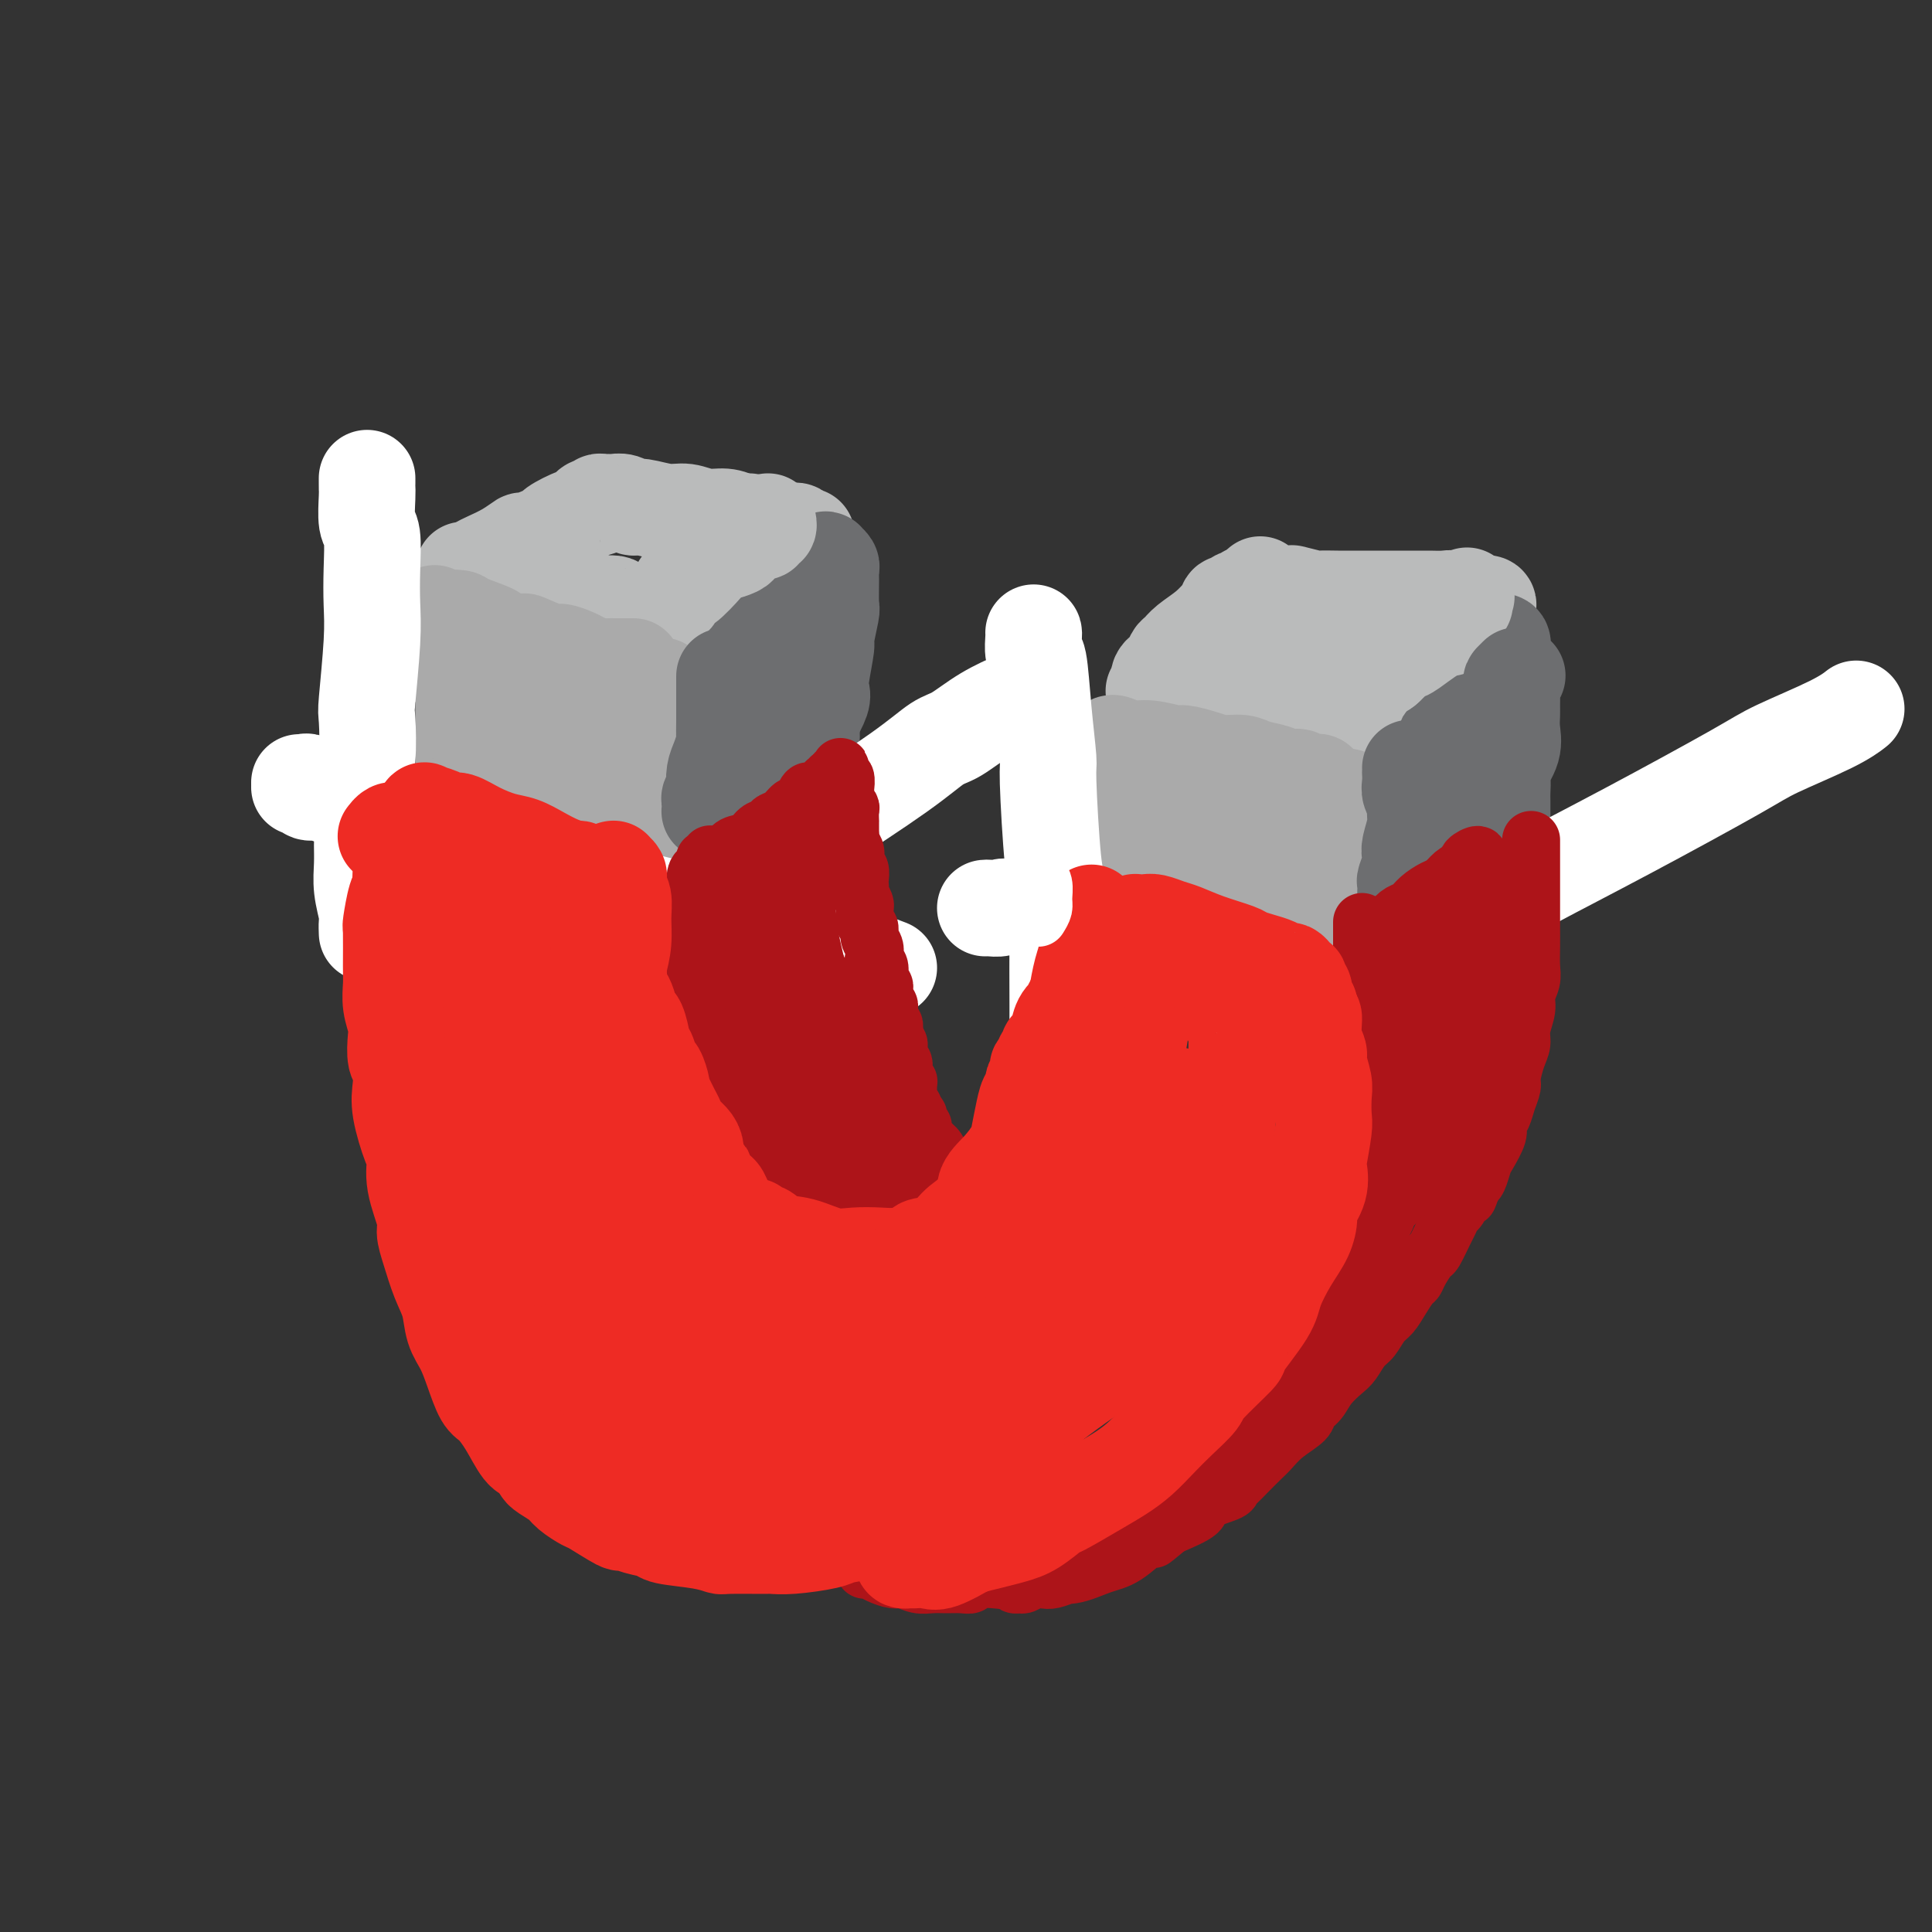 <svg viewBox='0 0 400 400' version='1.1' xmlns='http://www.w3.org/2000/svg' xmlns:xlink='http://www.w3.org/1999/xlink'><rect x="0" y="0" width="400" height="400" fill="#333333" stroke="none"/><g fill='none' stroke='rgb(186,187,187)' stroke-width='20' stroke-linecap='round' stroke-linejoin='round'><path d='M93,123c0.368,0.113 0.736,0.225 1,0c0.264,-0.225 0.425,-0.789 1,-1c0.575,-0.211 1.566,-0.071 3,0c1.434,0.071 3.313,0.071 5,0c1.687,-0.071 3.183,-0.212 4,0c0.817,0.212 0.953,0.779 2,1c1.047,0.221 3.003,0.097 4,0c0.997,-0.097 1.034,-0.167 2,0c0.966,0.167 2.862,0.570 4,1c1.138,0.430 1.519,0.886 3,1c1.481,0.114 4.064,-0.113 5,0c0.936,0.113 0.226,0.566 1,1c0.774,0.434 3.034,0.849 4,1c0.966,0.151 0.640,0.040 1,0c0.360,-0.040 1.407,-0.007 2,0c0.593,0.007 0.732,-0.012 1,0c0.268,0.012 0.664,0.056 1,0c0.336,-0.056 0.612,-0.211 1,0c0.388,0.211 0.889,0.789 1,1c0.111,0.211 -0.166,0.057 0,0c0.166,-0.057 0.775,-0.015 1,0c0.225,0.015 0.064,0.004 0,0c-0.064,-0.004 -0.032,-0.002 0,0'/><path d='M140,128c7.833,0.833 3.917,0.417 0,0'/><path d='M96,118c0.231,0.095 0.462,0.189 1,0c0.538,-0.189 1.383,-0.662 2,-1c0.617,-0.338 1.007,-0.543 2,-1c0.993,-0.457 2.588,-1.168 4,-2c1.412,-0.832 2.642,-1.786 3,-2c0.358,-0.214 -0.155,0.313 1,0c1.155,-0.313 3.976,-1.464 5,-2c1.024,-0.536 0.249,-0.455 1,-1c0.751,-0.545 3.028,-1.714 4,-2c0.972,-0.286 0.638,0.312 1,0c0.362,-0.312 1.420,-1.534 2,-2c0.580,-0.466 0.681,-0.178 1,0c0.319,0.178 0.855,0.244 1,0c0.145,-0.244 -0.103,-0.797 0,-1c0.103,-0.203 0.555,-0.055 1,0c0.445,0.055 0.882,0.019 1,0c0.118,-0.019 -0.084,-0.020 0,0c0.084,0.020 0.455,0.062 1,0c0.545,-0.062 1.265,-0.228 2,0c0.735,0.228 1.487,0.850 2,1c0.513,0.150 0.787,-0.171 2,0c1.213,0.171 3.364,0.833 5,1c1.636,0.167 2.758,-0.161 4,0c1.242,0.161 2.604,0.813 4,1c1.396,0.187 2.828,-0.089 4,0c1.172,0.089 2.086,0.545 3,1'/><path d='M153,108c4.607,0.554 2.123,-0.062 2,0c-0.123,0.062 2.114,0.801 3,1c0.886,0.199 0.422,-0.144 1,0c0.578,0.144 2.197,0.774 3,1c0.803,0.226 0.788,0.046 1,0c0.212,-0.046 0.650,0.040 1,0c0.350,-0.040 0.612,-0.208 1,0c0.388,0.208 0.903,0.792 1,1c0.097,0.208 -0.224,0.040 0,0c0.224,-0.040 0.991,0.049 1,0c0.009,-0.049 -0.742,-0.235 -1,0c-0.258,0.235 -0.023,0.892 0,1c0.023,0.108 -0.167,-0.332 -1,0c-0.833,0.332 -2.308,1.436 -3,2c-0.692,0.564 -0.602,0.590 -1,1c-0.398,0.410 -1.283,1.205 -2,2c-0.717,0.795 -1.264,1.589 -2,2c-0.736,0.411 -1.660,0.440 -3,1c-1.340,0.560 -3.095,1.653 -4,2c-0.905,0.347 -0.961,-0.051 -2,0c-1.039,0.051 -3.063,0.549 -4,1c-0.937,0.451 -0.787,0.853 -1,1c-0.213,0.147 -0.788,0.040 -1,0c-0.212,-0.040 -0.061,-0.011 0,0c0.061,0.011 0.030,0.006 0,0'/><path d='M255,125c-0.436,-0.102 -0.873,-0.204 -1,0c-0.127,0.204 0.054,0.713 0,1c-0.054,0.287 -0.343,0.352 -1,1c-0.657,0.648 -1.680,1.878 -3,3c-1.320,1.122 -2.936,2.135 -4,3c-1.064,0.865 -1.576,1.583 -2,2c-0.424,0.417 -0.758,0.532 -1,1c-0.242,0.468 -0.390,1.288 -1,2c-0.610,0.712 -1.681,1.316 -2,2c-0.319,0.684 0.113,1.448 0,2c-0.113,0.552 -0.772,0.893 -1,1c-0.228,0.107 -0.026,-0.021 0,0c0.026,0.021 -0.125,0.190 0,0c0.125,-0.190 0.526,-0.740 1,-1c0.474,-0.260 1.020,-0.229 2,-1c0.980,-0.771 2.395,-2.343 3,-3c0.605,-0.657 0.400,-0.398 1,-1c0.600,-0.602 2.006,-2.063 3,-3c0.994,-0.937 1.576,-1.349 2,-2c0.424,-0.651 0.691,-1.541 1,-2c0.309,-0.459 0.660,-0.486 1,-1c0.340,-0.514 0.668,-1.514 1,-2c0.332,-0.486 0.666,-0.456 1,-1c0.334,-0.544 0.667,-1.661 1,-2c0.333,-0.339 0.667,0.101 1,0c0.333,-0.101 0.667,-0.743 1,-1c0.333,-0.257 0.667,-0.128 1,0'/><path d='M259,123c3.275,-3.305 1.462,-1.566 1,-1c-0.462,0.566 0.427,-0.041 1,0c0.573,0.041 0.829,0.729 2,1c1.171,0.271 3.257,0.125 4,0c0.743,-0.125 0.143,-0.230 1,0c0.857,0.230 3.173,0.794 4,1c0.827,0.206 0.167,0.055 1,0c0.833,-0.055 3.161,-0.015 4,0c0.839,0.015 0.190,0.004 1,0c0.810,-0.004 3.078,-0.001 4,0c0.922,0.001 0.499,0.000 1,0c0.501,-0.000 1.925,-0.000 3,0c1.075,0.000 1.800,0.000 3,0c1.200,-0.000 2.873,-0.001 4,0c1.127,0.001 1.706,0.004 2,0c0.294,-0.004 0.301,-0.015 1,0c0.699,0.015 2.089,0.057 3,0c0.911,-0.057 1.344,-0.211 2,0c0.656,0.211 1.534,0.789 2,1c0.466,0.211 0.521,0.056 1,0c0.479,-0.056 1.382,-0.012 2,0c0.618,0.012 0.950,-0.007 1,0c0.050,0.007 -0.183,0.039 0,0c0.183,-0.039 0.782,-0.150 1,0c0.218,0.150 0.055,0.561 0,1c-0.055,0.439 -0.004,0.905 0,1c0.004,0.095 -0.040,-0.182 0,0c0.040,0.182 0.165,0.822 0,1c-0.165,0.178 -0.621,-0.106 -1,0c-0.379,0.106 -0.680,0.602 -1,1c-0.320,0.398 -0.660,0.699 -1,1'/><path d='M305,130c-0.571,1.190 -1.500,1.666 -2,2c-0.500,0.334 -0.571,0.526 -1,1c-0.429,0.474 -1.217,1.230 -2,2c-0.783,0.770 -1.560,1.553 -2,2c-0.440,0.447 -0.542,0.558 -1,1c-0.458,0.442 -1.274,1.216 -2,2c-0.726,0.784 -1.364,1.577 -2,2c-0.636,0.423 -1.271,0.477 -2,1c-0.729,0.523 -1.553,1.516 -2,2c-0.447,0.484 -0.519,0.458 -1,1c-0.481,0.542 -1.371,1.652 -2,2c-0.629,0.348 -0.995,-0.065 -1,0c-0.005,0.065 0.353,0.610 0,1c-0.353,0.390 -1.415,0.626 -2,1c-0.585,0.374 -0.691,0.885 -1,1c-0.309,0.115 -0.819,-0.166 -1,0c-0.181,0.166 -0.033,0.777 0,1c0.033,0.223 -0.048,0.056 0,0c0.048,-0.056 0.226,-0.000 0,0c-0.226,0.000 -0.857,-0.056 -1,0c-0.143,0.056 0.202,0.222 -1,0c-1.202,-0.222 -3.950,-0.834 -5,-1c-1.050,-0.166 -0.400,0.113 -1,0c-0.600,-0.113 -2.449,-0.618 -4,-1c-1.551,-0.382 -2.802,-0.641 -5,-1c-2.198,-0.359 -5.342,-0.817 -7,-1c-1.658,-0.183 -1.829,-0.092 -2,0'/><path d='M255,148c-5.006,-0.785 -4.522,-0.746 -5,-1c-0.478,-0.254 -1.918,-0.799 -3,-1c-1.082,-0.201 -1.807,-0.057 -2,0c-0.193,0.057 0.145,0.028 0,0c-0.145,-0.028 -0.775,-0.056 -1,0c-0.225,0.056 -0.047,0.197 0,0c0.047,-0.197 -0.037,-0.733 0,-1c0.037,-0.267 0.194,-0.267 1,0c0.806,0.267 2.262,0.800 4,1c1.738,0.200 3.760,0.068 5,0c1.240,-0.068 1.698,-0.071 3,0c1.302,0.071 3.449,0.216 6,0c2.551,-0.216 5.507,-0.794 7,-1c1.493,-0.206 1.522,-0.040 2,0c0.478,0.040 1.405,-0.045 2,0c0.595,0.045 0.856,0.220 1,0c0.144,-0.220 0.169,-0.836 0,-1c-0.169,-0.164 -0.532,0.125 -1,0c-0.468,-0.125 -1.040,-0.664 -2,-1c-0.960,-0.336 -2.307,-0.468 -4,-1c-1.693,-0.532 -3.733,-1.462 -5,-2c-1.267,-0.538 -1.761,-0.684 -2,-1c-0.239,-0.316 -0.221,-0.803 0,-1c0.221,-0.197 0.647,-0.104 1,0c0.353,0.104 0.634,0.220 1,0c0.366,-0.220 0.819,-0.777 1,-1c0.181,-0.223 0.091,-0.111 0,0'/></g>
<g fill='none' stroke='rgb(109,110,112)' stroke-width='20' stroke-linecap='round' stroke-linejoin='round'><path d='M291,158c-0.171,-0.591 -0.342,-1.181 0,-2c0.342,-0.819 1.198,-1.866 2,-3c0.802,-1.134 1.549,-2.355 2,-3c0.451,-0.645 0.606,-0.713 1,-1c0.394,-0.287 1.026,-0.793 2,-2c0.974,-1.207 2.288,-3.117 3,-4c0.712,-0.883 0.821,-0.741 1,-1c0.179,-0.259 0.429,-0.921 1,-2c0.571,-1.079 1.462,-2.575 2,-3c0.538,-0.425 0.723,0.222 1,0c0.277,-0.222 0.648,-1.313 1,-2c0.352,-0.687 0.687,-0.970 1,-1c0.313,-0.030 0.606,0.195 1,0c0.394,-0.195 0.890,-0.808 1,-1c0.110,-0.192 -0.167,0.038 0,0c0.167,-0.038 0.778,-0.343 1,0c0.222,0.343 0.057,1.334 0,2c-0.057,0.666 -0.005,1.008 0,2c0.005,0.992 -0.036,2.634 0,4c0.036,1.366 0.151,2.457 0,4c-0.151,1.543 -0.566,3.537 -1,5c-0.434,1.463 -0.886,2.394 -1,3c-0.114,0.606 0.110,0.887 0,2c-0.110,1.113 -0.555,3.056 -1,5'/><path d='M308,160c-0.311,4.486 -0.087,2.200 0,2c0.087,-0.200 0.037,1.686 0,3c-0.037,1.314 -0.063,2.054 0,3c0.063,0.946 0.213,2.096 0,3c-0.213,0.904 -0.789,1.562 -1,2c-0.211,0.438 -0.057,0.656 0,1c0.057,0.344 0.016,0.812 0,1c-0.016,0.188 -0.008,0.094 0,0'/><path d='M297,157c0.113,-0.105 0.226,-0.209 0,0c-0.226,0.209 -0.793,0.733 -1,1c-0.207,0.267 -0.056,0.279 0,1c0.056,0.721 0.015,2.150 0,3c-0.015,0.850 -0.004,1.119 0,2c0.004,0.881 0.001,2.373 0,3c-0.001,0.627 -0.000,0.388 0,1c0.000,0.612 -0.000,2.076 0,3c0.000,0.924 0.000,1.309 0,2c-0.000,0.691 -0.001,1.688 0,2c0.001,0.312 0.005,-0.059 0,0c-0.005,0.059 -0.017,0.550 0,1c0.017,0.450 0.065,0.860 0,1c-0.065,0.140 -0.241,0.010 0,0c0.241,-0.010 0.899,0.102 1,0c0.101,-0.102 -0.354,-0.417 0,-1c0.354,-0.583 1.518,-1.435 2,-2c0.482,-0.565 0.284,-0.845 1,-2c0.716,-1.155 2.348,-3.187 3,-4c0.652,-0.813 0.326,-0.406 0,0'/><path d='M150,138c-0.214,-0.189 -0.429,-0.379 0,-1c0.429,-0.621 1.500,-1.675 2,-2c0.500,-0.325 0.427,0.079 1,-1c0.573,-1.079 1.792,-3.641 3,-5c1.208,-1.359 2.407,-1.516 3,-2c0.593,-0.484 0.581,-1.294 1,-2c0.419,-0.706 1.267,-1.306 2,-2c0.733,-0.694 1.349,-1.482 2,-2c0.651,-0.518 1.336,-0.767 2,-1c0.664,-0.233 1.306,-0.452 2,-1c0.694,-0.548 1.440,-1.426 2,-2c0.560,-0.574 0.935,-0.845 1,-1c0.065,-0.155 -0.179,-0.195 0,0c0.179,0.195 0.781,0.626 1,1c0.219,0.374 0.055,0.693 0,1c-0.055,0.307 0.000,0.603 0,2c-0.000,1.397 -0.056,3.897 0,5c0.056,1.103 0.225,0.810 0,2c-0.225,1.190 -0.843,3.864 -1,5c-0.157,1.136 0.149,0.732 0,2c-0.149,1.268 -0.751,4.206 -1,6c-0.249,1.794 -0.144,2.445 0,3c0.144,0.555 0.327,1.016 0,2c-0.327,0.984 -1.163,2.492 -2,4'/><path d='M168,149c-0.249,5.521 0.129,3.322 0,3c-0.129,-0.322 -0.767,1.233 -1,2c-0.233,0.767 -0.063,0.745 0,1c0.063,0.255 0.018,0.787 0,1c-0.018,0.213 -0.009,0.106 0,0'/><path d='M154,139c0.022,0.427 0.043,0.854 0,1c-0.043,0.146 -0.151,0.010 0,1c0.151,0.990 0.563,3.104 1,4c0.437,0.896 0.901,0.574 1,1c0.099,0.426 -0.165,1.601 0,3c0.165,1.399 0.761,3.020 1,4c0.239,0.980 0.120,1.317 0,2c-0.120,0.683 -0.243,1.713 0,2c0.243,0.287 0.850,-0.169 1,0c0.150,0.169 -0.159,0.962 0,1c0.159,0.038 0.785,-0.681 1,-1c0.215,-0.319 0.019,-0.240 1,-1c0.981,-0.760 3.137,-2.360 4,-3c0.863,-0.640 0.431,-0.320 0,0'/></g>
<g fill='none' stroke='rgb(186,187,187)' stroke-width='20' stroke-linecap='round' stroke-linejoin='round'><path d='M278,136c0.203,-0.209 0.407,-0.418 1,-1c0.593,-0.582 1.577,-1.536 2,-2c0.423,-0.464 0.286,-0.437 1,-1c0.714,-0.563 2.279,-1.716 3,-2c0.721,-0.284 0.599,0.303 1,0c0.401,-0.303 1.325,-1.495 2,-2c0.675,-0.505 1.102,-0.325 1,0c-0.102,0.325 -0.734,0.793 -1,1c-0.266,0.207 -0.168,0.153 -1,1c-0.832,0.847 -2.596,2.595 -4,4c-1.404,1.405 -2.449,2.469 -3,3c-0.551,0.531 -0.607,0.530 -1,1c-0.393,0.470 -1.123,1.409 -2,2c-0.877,0.591 -1.900,0.832 -2,1c-0.100,0.168 0.723,0.264 1,0c0.277,-0.264 0.006,-0.886 0,-1c-0.006,-0.114 0.251,0.282 1,0c0.749,-0.282 1.989,-1.241 3,-2c1.011,-0.759 1.794,-1.318 3,-2c1.206,-0.682 2.834,-1.488 4,-2c1.166,-0.512 1.870,-0.730 2,-1c0.130,-0.270 -0.315,-0.593 0,-1c0.315,-0.407 1.390,-0.897 2,-1c0.610,-0.103 0.755,0.182 1,0c0.245,-0.182 0.592,-0.832 1,-1c0.408,-0.168 0.879,0.147 1,0c0.121,-0.147 -0.108,-0.756 0,-1c0.108,-0.244 0.554,-0.122 1,0'/><path d='M295,129c2.732,-1.710 0.562,-0.484 0,0c-0.562,0.484 0.484,0.227 1,0c0.516,-0.227 0.501,-0.423 0,0c-0.501,0.423 -1.490,1.465 -2,2c-0.510,0.535 -0.542,0.564 -1,1c-0.458,0.436 -1.343,1.280 -2,2c-0.657,0.720 -1.088,1.318 -2,2c-0.912,0.682 -2.306,1.450 -3,2c-0.694,0.550 -0.686,0.882 -1,1c-0.314,0.118 -0.948,0.023 -1,0c-0.052,-0.023 0.478,0.027 1,0c0.522,-0.027 1.035,-0.129 2,-1c0.965,-0.871 2.382,-2.510 3,-3c0.618,-0.490 0.438,0.170 1,0c0.562,-0.170 1.867,-1.170 3,-2c1.133,-0.830 2.094,-1.490 3,-2c0.906,-0.510 1.758,-0.869 2,-1c0.242,-0.131 -0.127,-0.035 0,0c0.127,0.035 0.751,0.010 1,0c0.249,-0.010 0.125,-0.005 0,0'/><path d='M135,127c0.249,-0.352 0.498,-0.704 1,-1c0.502,-0.296 1.259,-0.538 2,-1c0.741,-0.462 1.468,-1.146 2,-2c0.532,-0.854 0.870,-1.878 1,-2c0.130,-0.122 0.053,0.658 1,0c0.947,-0.658 2.917,-2.753 4,-4c1.083,-1.247 1.279,-1.645 2,-2c0.721,-0.355 1.968,-0.669 3,-1c1.032,-0.331 1.848,-0.681 2,-1c0.152,-0.319 -0.362,-0.607 0,-1c0.362,-0.393 1.598,-0.890 2,-1c0.402,-0.110 -0.032,0.168 0,0c0.032,-0.168 0.529,-0.781 1,-1c0.471,-0.219 0.915,-0.043 1,0c0.085,0.043 -0.188,-0.046 0,0c0.188,0.046 0.836,0.226 1,0c0.164,-0.226 -0.155,-0.859 0,-1c0.155,-0.141 0.786,0.210 1,0c0.214,-0.210 0.011,-0.982 0,-1c-0.011,-0.018 0.169,0.717 0,1c-0.169,0.283 -0.686,0.115 -1,0c-0.314,-0.115 -0.424,-0.175 -1,0c-0.576,0.175 -1.617,0.586 -2,1c-0.383,0.414 -0.110,0.833 0,1c0.110,0.167 0.055,0.084 0,0'/><path d='M281,141c-0.000,0.455 -0.000,0.909 0,1c0.000,0.091 0.001,-0.183 0,0c-0.001,0.183 -0.004,0.823 0,1c0.004,0.177 0.017,-0.110 0,0c-0.017,0.110 -0.062,0.618 0,1c0.062,0.382 0.231,0.639 0,1c-0.231,0.361 -0.861,0.826 -1,1c-0.139,0.174 0.215,0.057 0,0c-0.215,-0.057 -0.999,-0.053 -1,0c-0.001,0.053 0.780,0.157 1,0c0.220,-0.157 -0.122,-0.574 0,-1c0.122,-0.426 0.708,-0.860 1,-1c0.292,-0.140 0.292,0.016 1,-1c0.708,-1.016 2.125,-3.202 3,-4c0.875,-0.798 1.207,-0.206 2,-1c0.793,-0.794 2.046,-2.972 3,-4c0.954,-1.028 1.609,-0.905 2,-1c0.391,-0.095 0.519,-0.406 1,-1c0.481,-0.594 1.313,-1.469 2,-2c0.687,-0.531 1.227,-0.716 2,-1c0.773,-0.284 1.779,-0.667 2,-1c0.221,-0.333 -0.343,-0.615 0,-1c0.343,-0.385 1.592,-0.873 2,-1c0.408,-0.127 -0.026,0.107 0,0c0.026,-0.107 0.513,-0.553 1,-1'/><path d='M302,125c3.498,-3.244 0.743,-0.854 0,0c-0.743,0.854 0.528,0.173 1,0c0.472,-0.173 0.147,0.164 0,0c-0.147,-0.164 -0.117,-0.828 0,-1c0.117,-0.172 0.320,0.150 0,1c-0.320,0.850 -1.163,2.229 -2,3c-0.837,0.771 -1.668,0.935 -2,1c-0.332,0.065 -0.166,0.033 0,0'/></g>
<g fill='none' stroke='rgb(170,170,170)' stroke-width='20' stroke-linecap='round' stroke-linejoin='round'><path d='M90,127c0.395,0.418 0.791,0.837 1,1c0.209,0.163 0.233,0.071 1,0c0.767,-0.071 2.277,-0.120 3,0c0.723,0.120 0.658,0.408 2,1c1.342,0.592 4.090,1.487 5,2c0.910,0.513 -0.018,0.644 1,1c1.018,0.356 3.981,0.935 5,1c1.019,0.065 0.092,-0.386 1,0c0.908,0.386 3.650,1.610 5,2c1.350,0.390 1.308,-0.053 2,0c0.692,0.053 2.120,0.603 3,1c0.880,0.397 1.214,0.642 2,1c0.786,0.358 2.024,0.828 3,1c0.976,0.172 1.691,0.046 2,0c0.309,-0.046 0.213,-0.012 1,0c0.787,0.012 2.458,0.003 3,0c0.542,-0.003 -0.047,-0.001 0,0c0.047,0.001 0.728,0.000 1,0c0.272,-0.000 0.136,-0.000 0,0'/><path d='M95,130c-0.001,-0.193 -0.001,-0.385 0,0c0.001,0.385 0.004,1.348 0,2c-0.004,0.652 -0.015,0.993 0,2c0.015,1.007 0.057,2.679 0,4c-0.057,1.321 -0.211,2.290 0,3c0.211,0.710 0.789,1.162 1,2c0.211,0.838 0.057,2.064 0,3c-0.057,0.936 -0.015,1.584 0,2c0.015,0.416 0.004,0.602 0,1c-0.004,0.398 -0.001,1.010 0,2c0.001,0.990 0.000,2.358 0,3c-0.000,0.642 -0.000,0.558 0,1c0.000,0.442 0.000,1.409 0,2c-0.000,0.591 -0.001,0.806 0,1c0.001,0.194 0.004,0.368 0,1c-0.004,0.632 -0.015,1.723 0,2c0.015,0.277 0.057,-0.258 0,0c-0.057,0.258 -0.211,1.309 0,2c0.211,0.691 0.789,1.020 1,1c0.211,-0.020 0.057,-0.390 0,0c-0.057,0.390 -0.016,1.540 0,2c0.016,0.460 0.008,0.230 0,0'/><path d='M97,166c0.310,5.798 0.083,2.292 0,1c-0.083,-1.292 -0.024,-0.369 0,0c0.024,0.369 0.012,0.185 0,0'/><path d='M137,142c0.113,0.437 0.226,0.875 0,1c-0.226,0.125 -0.793,-0.061 -1,0c-0.207,0.061 -0.056,0.370 0,1c0.056,0.630 0.016,1.581 0,3c-0.016,1.419 -0.008,3.305 0,4c0.008,0.695 0.016,0.199 0,1c-0.016,0.801 -0.057,2.900 0,4c0.057,1.100 0.211,1.202 0,2c-0.211,0.798 -0.789,2.294 -1,3c-0.211,0.706 -0.057,0.623 0,1c0.057,0.377 0.015,1.214 0,2c-0.015,0.786 -0.004,1.521 0,2c0.004,0.479 0.002,0.703 0,1c-0.002,0.297 -0.005,0.668 0,1c0.005,0.332 0.017,0.625 0,1c-0.017,0.375 -0.061,0.833 0,1c0.061,0.167 0.229,0.045 0,0c-0.229,-0.045 -0.854,-0.012 -1,0c-0.146,0.012 0.188,0.003 0,0c-0.188,-0.003 -0.897,-0.001 -1,0c-0.103,0.001 0.399,0.000 0,0c-0.399,-0.000 -1.700,-0.000 -3,0'/><path d='M130,170c-0.697,-0.000 0.059,-0.000 0,0c-0.059,0.000 -0.933,0.000 -2,0c-1.067,-0.000 -2.327,-0.000 -3,0c-0.673,0.000 -0.759,0.001 -2,0c-1.241,-0.001 -3.637,-0.005 -5,0c-1.363,0.005 -1.694,0.017 -2,0c-0.306,-0.017 -0.586,-0.063 -1,0c-0.414,0.063 -0.962,0.236 -2,0c-1.038,-0.236 -2.566,-0.881 -3,-1c-0.434,-0.119 0.224,0.289 0,0c-0.224,-0.289 -1.332,-1.275 -2,-2c-0.668,-0.725 -0.898,-1.190 -1,-2c-0.102,-0.810 -0.076,-1.966 0,-3c0.076,-1.034 0.202,-1.948 0,-3c-0.202,-1.052 -0.731,-2.243 -1,-3c-0.269,-0.757 -0.279,-1.080 0,-2c0.279,-0.920 0.845,-2.437 1,-3c0.155,-0.563 -0.102,-0.173 0,0c0.102,0.173 0.563,0.129 1,0c0.437,-0.129 0.850,-0.344 2,0c1.150,0.344 3.038,1.248 4,2c0.962,0.752 1.000,1.354 2,2c1.000,0.646 2.962,1.336 4,2c1.038,0.664 1.151,1.303 2,2c0.849,0.697 2.435,1.452 3,2c0.565,0.548 0.108,0.888 0,1c-0.108,0.112 0.134,-0.006 0,0c-0.134,0.006 -0.644,0.136 -1,0c-0.356,-0.136 -0.557,-0.537 -1,-1c-0.443,-0.463 -1.126,-0.990 -2,-2c-0.874,-1.010 -1.937,-2.505 -3,-4'/><path d='M118,155c-1.312,-0.984 -1.091,-0.444 -1,-1c0.091,-0.556 0.053,-2.209 0,-3c-0.053,-0.791 -0.120,-0.719 0,-1c0.120,-0.281 0.427,-0.914 1,-1c0.573,-0.086 1.411,0.375 2,1c0.589,0.625 0.928,1.415 1,2c0.072,0.585 -0.124,0.966 0,2c0.124,1.034 0.569,2.720 1,4c0.431,1.280 0.847,2.152 1,3c0.153,0.848 0.044,1.671 0,2c-0.044,0.329 -0.022,0.165 0,0'/><path d='M230,154c0.166,-0.122 0.332,-0.244 1,0c0.668,0.244 1.837,0.853 3,1c1.163,0.147 2.319,-0.167 4,0c1.681,0.167 3.885,0.814 5,1c1.115,0.186 1.140,-0.091 2,0c0.860,0.091 2.556,0.549 4,1c1.444,0.451 2.638,0.895 4,1c1.362,0.105 2.894,-0.129 4,0c1.106,0.129 1.788,0.622 3,1c1.212,0.378 2.954,0.641 4,1c1.046,0.359 1.395,0.814 2,1c0.605,0.186 1.468,0.102 2,0c0.532,-0.102 0.735,-0.224 1,0c0.265,0.224 0.592,0.792 1,1c0.408,0.208 0.898,0.055 1,0c0.102,-0.055 -0.183,-0.011 0,0c0.183,0.011 0.833,-0.012 1,0c0.167,0.012 -0.148,0.059 0,0c0.148,-0.059 0.757,-0.223 1,0c0.243,0.223 0.118,0.833 0,1c-0.118,0.167 -0.228,-0.110 0,0c0.228,0.110 0.793,0.607 1,1c0.207,0.393 0.055,0.683 0,1c-0.055,0.317 -0.015,0.662 0,1c0.015,0.338 0.004,0.668 0,1c-0.004,0.332 -0.002,0.666 0,1'/><path d='M274,168c0.226,1.036 0.793,1.625 1,2c0.207,0.375 0.056,0.537 0,1c-0.056,0.463 -0.015,1.227 0,2c0.015,0.773 0.004,1.556 0,2c-0.004,0.444 -0.001,0.550 0,1c0.001,0.450 0.000,1.244 0,2c-0.000,0.756 -0.000,1.473 0,2c0.000,0.527 0.000,0.865 0,1c-0.000,0.135 -0.000,0.068 0,0'/><path d='M230,157c-0.091,0.287 -0.182,0.574 0,1c0.182,0.426 0.636,0.990 1,2c0.364,1.010 0.637,2.465 1,4c0.363,1.535 0.815,3.149 1,4c0.185,0.851 0.102,0.939 0,2c-0.102,1.061 -0.223,3.096 0,4c0.223,0.904 0.792,0.677 1,1c0.208,0.323 0.056,1.196 0,2c-0.056,0.804 -0.016,1.540 0,2c0.016,0.460 0.006,0.645 0,1c-0.006,0.355 -0.010,0.880 0,1c0.010,0.120 0.033,-0.164 0,0c-0.033,0.164 -0.121,0.775 0,1c0.121,0.225 0.453,0.064 1,0c0.547,-0.064 1.311,-0.032 2,0c0.689,0.032 1.304,0.064 2,0c0.696,-0.064 1.475,-0.225 3,0c1.525,0.225 3.798,0.835 5,1c1.202,0.165 1.332,-0.114 2,0c0.668,0.114 1.872,0.622 3,1c1.128,0.378 2.179,0.627 3,1c0.821,0.373 1.413,0.870 2,1c0.587,0.130 1.168,-0.106 2,0c0.832,0.106 1.916,0.553 3,1'/><path d='M262,187c4.704,1.305 2.465,1.068 2,1c-0.465,-0.068 0.845,0.034 2,0c1.155,-0.034 2.155,-0.205 3,0c0.845,0.205 1.536,0.787 2,1c0.464,0.213 0.701,0.057 1,0c0.299,-0.057 0.658,-0.015 1,0c0.342,0.015 0.665,0.004 1,0c0.335,-0.004 0.682,-0.001 1,0c0.318,0.001 0.607,0.002 1,0c0.393,-0.002 0.890,-0.005 1,0c0.110,0.005 -0.167,0.017 0,0c0.167,-0.017 0.777,-0.064 1,0c0.223,0.064 0.059,0.237 0,0c-0.059,-0.237 -0.012,-0.886 0,-1c0.012,-0.114 -0.011,0.305 0,0c0.011,-0.305 0.055,-1.336 0,-2c-0.055,-0.664 -0.211,-0.962 0,-2c0.211,-1.038 0.789,-2.816 1,-4c0.211,-1.184 0.057,-1.775 0,-3c-0.057,-1.225 -0.015,-3.083 0,-4c0.015,-0.917 0.004,-0.893 0,-2c-0.004,-1.107 -0.001,-3.345 0,-4c0.001,-0.655 0.000,0.275 0,0c-0.000,-0.275 0.000,-1.753 0,-2c-0.000,-0.247 -0.001,0.738 0,1c0.001,0.262 0.004,-0.200 0,0c-0.004,0.200 -0.015,1.062 0,2c0.015,0.938 0.056,1.952 0,3c-0.056,1.048 -0.207,2.128 0,4c0.207,1.872 0.774,4.535 1,6c0.226,1.465 0.113,1.733 0,2'/><path d='M280,183c0.153,2.821 0.037,1.872 0,2c-0.037,0.128 0.006,1.333 0,2c-0.006,0.667 -0.061,0.795 0,1c0.061,0.205 0.238,0.486 0,0c-0.238,-0.486 -0.889,-1.741 -1,-2c-0.111,-0.259 0.319,0.477 -1,0c-1.319,-0.477 -4.388,-2.168 -6,-3c-1.612,-0.832 -1.767,-0.804 -2,-1c-0.233,-0.196 -0.544,-0.617 -1,-1c-0.456,-0.383 -1.057,-0.729 -2,-1c-0.943,-0.271 -2.228,-0.467 -4,-1c-1.772,-0.533 -4.031,-1.404 -5,-2c-0.969,-0.596 -0.648,-0.916 -1,-1c-0.352,-0.084 -1.376,0.069 -2,0c-0.624,-0.069 -0.848,-0.359 -1,-1c-0.152,-0.641 -0.233,-1.634 0,-2c0.233,-0.366 0.781,-0.105 1,0c0.219,0.105 0.110,0.052 0,0'/><path d='M246,167c-0.362,-0.413 -0.724,-0.826 -1,-1c-0.276,-0.174 -0.466,-0.111 -1,0c-0.534,0.111 -1.412,0.268 -2,0c-0.588,-0.268 -0.886,-0.961 -1,-1c-0.114,-0.039 -0.045,0.577 0,1c0.045,0.423 0.065,0.653 0,1c-0.065,0.347 -0.214,0.812 0,2c0.214,1.188 0.790,3.099 1,4c0.210,0.901 0.052,0.791 0,1c-0.052,0.209 0.001,0.735 0,1c-0.001,0.265 -0.057,0.267 0,0c0.057,-0.267 0.225,-0.804 0,-1c-0.225,-0.196 -0.844,-0.053 -1,0c-0.156,0.053 0.150,0.014 0,0c-0.150,-0.014 -0.757,-0.004 -1,0c-0.243,0.004 -0.121,0.002 0,0'/></g>
<g fill='none' stroke='rgb(109,110,112)' stroke-width='20' stroke-linecap='round' stroke-linejoin='round'><path d='M292,159c0.002,0.471 0.004,0.941 0,1c-0.004,0.059 -0.016,-0.294 0,0c0.016,0.294 0.058,1.235 0,2c-0.058,0.765 -0.215,1.353 0,2c0.215,0.647 0.804,1.353 1,2c0.196,0.647 0.001,1.236 0,2c-0.001,0.764 0.192,1.704 0,3c-0.192,1.296 -0.769,2.948 -1,4c-0.231,1.052 -0.114,1.504 0,2c0.114,0.496 0.227,1.036 0,2c-0.227,0.964 -0.793,2.352 -1,3c-0.207,0.648 -0.056,0.556 0,1c0.056,0.444 0.015,1.426 0,2c-0.015,0.574 -0.004,0.742 0,1c0.004,0.258 0.001,0.605 0,1c-0.001,0.395 -0.000,0.837 0,1c0.000,0.163 0.000,0.047 0,0c-0.000,-0.047 -0.000,-0.023 0,0'/><path d='M314,140c0.113,-0.112 0.227,-0.225 0,0c-0.227,0.225 -0.793,0.786 -1,1c-0.207,0.214 -0.053,0.079 0,1c0.053,0.921 0.007,2.898 0,4c-0.007,1.102 0.026,1.330 0,2c-0.026,0.670 -0.112,1.783 0,3c0.112,1.217 0.422,2.537 0,4c-0.422,1.463 -1.577,3.068 -2,4c-0.423,0.932 -0.113,1.191 0,2c0.113,0.809 0.030,2.167 0,3c-0.030,0.833 -0.008,1.140 0,2c0.008,0.860 0.002,2.272 0,3c-0.002,0.728 0.000,0.773 0,1c-0.000,0.227 -0.004,0.635 0,1c0.004,0.365 0.015,0.685 0,1c-0.015,0.315 -0.056,0.624 0,1c0.056,0.376 0.210,0.820 0,1c-0.210,0.180 -0.785,0.097 -1,0c-0.215,-0.097 -0.072,-0.208 0,0c0.072,0.208 0.071,0.736 0,1c-0.071,0.264 -0.212,0.263 -1,1c-0.788,0.737 -2.224,2.210 -3,3c-0.776,0.790 -0.893,0.897 -1,1c-0.107,0.103 -0.203,0.202 -1,1c-0.797,0.798 -2.294,2.294 -3,3c-0.706,0.706 -0.622,0.622 -1,1c-0.378,0.378 -1.217,1.217 -2,2c-0.783,0.783 -1.509,1.509 -2,2c-0.491,0.491 -0.745,0.745 -1,1'/><path d='M295,190c-2.556,2.333 -1.444,0.667 -1,0c0.444,-0.667 0.222,-0.333 0,0'/><path d='M150,140c0.000,0.348 0.000,0.696 0,1c-0.000,0.304 -0.000,0.566 0,1c0.000,0.434 0.001,1.042 0,2c-0.001,0.958 -0.003,2.266 0,3c0.003,0.734 0.011,0.895 0,2c-0.011,1.105 -0.042,3.154 0,4c0.042,0.846 0.156,0.489 0,1c-0.156,0.511 -0.581,1.891 -1,3c-0.419,1.109 -0.830,1.946 -1,3c-0.170,1.054 -0.098,2.324 0,3c0.098,0.676 0.222,0.759 0,1c-0.222,0.241 -0.791,0.639 -1,1c-0.209,0.361 -0.056,0.685 0,1c0.056,0.315 0.017,0.620 0,1c-0.017,0.380 -0.012,0.835 0,1c0.012,0.165 0.032,0.040 0,0c-0.032,-0.040 -0.114,0.004 0,0c0.114,-0.004 0.426,-0.056 1,0c0.574,0.056 1.412,0.221 2,0c0.588,-0.221 0.928,-0.829 2,-2c1.072,-1.171 2.878,-2.906 4,-4c1.122,-1.094 1.561,-1.547 2,-2'/><path d='M158,160c1.619,-1.679 1.667,-1.875 3,-3c1.333,-1.125 3.952,-3.179 5,-4c1.048,-0.821 0.524,-0.411 0,0'/></g>
<g fill='none' stroke='rgb(255,255,255)' stroke-width='20' stroke-linecap='round' stroke-linejoin='round'><path d='M76,99c0.002,0.333 0.004,0.666 0,1c-0.004,0.334 -0.015,0.671 0,1c0.015,0.329 0.056,0.652 0,2c-0.056,1.348 -0.210,3.721 0,5c0.210,1.279 0.785,1.464 1,3c0.215,1.536 0.072,4.422 0,7c-0.072,2.578 -0.071,4.847 0,7c0.071,2.153 0.211,4.191 0,8c-0.211,3.809 -0.775,9.388 -1,12c-0.225,2.612 -0.113,2.256 0,4c0.113,1.744 0.227,5.589 0,8c-0.227,2.411 -0.794,3.389 -1,6c-0.206,2.611 -0.051,6.857 0,9c0.051,2.143 -0.000,2.184 0,3c0.000,0.816 0.053,2.408 0,4c-0.053,1.592 -0.210,3.183 0,5c0.210,1.817 0.788,3.858 1,5c0.212,1.142 0.057,1.384 0,2c-0.057,0.616 -0.016,1.604 0,2c0.016,0.396 0.008,0.198 0,0'/><path d='M62,163c0.354,-0.120 0.707,-0.239 1,0c0.293,0.239 0.525,0.837 1,1c0.475,0.163 1.193,-0.109 2,0c0.807,0.109 1.704,0.598 3,1c1.296,0.402 2.991,0.717 4,1c1.009,0.283 1.334,0.535 2,1c0.666,0.465 1.675,1.144 4,2c2.325,0.856 5.966,1.890 9,3c3.034,1.110 5.459,2.298 7,3c1.541,0.702 2.197,0.919 4,2c1.803,1.081 4.754,3.028 7,4c2.246,0.972 3.789,0.970 7,2c3.211,1.030 8.092,3.093 10,4c1.908,0.907 0.845,0.659 3,1c2.155,0.341 7.530,1.271 10,2c2.470,0.729 2.036,1.257 3,2c0.964,0.743 3.327,1.702 7,3c3.673,1.298 8.654,2.936 11,4c2.346,1.064 2.055,1.556 3,2c0.945,0.444 3.127,0.841 4,1c0.873,0.159 0.436,0.079 0,0'/><path d='M126,196c0.546,-0.008 1.092,-0.015 1,0c-0.092,0.015 -0.823,0.053 1,-1c1.823,-1.053 6.199,-3.195 8,-4c1.801,-0.805 1.025,-0.272 4,-2c2.975,-1.728 9.699,-5.717 15,-9c5.301,-3.283 9.179,-5.861 11,-7c1.821,-1.139 1.587,-0.839 5,-3c3.413,-2.161 10.474,-6.783 15,-10c4.526,-3.217 6.517,-5.031 8,-6c1.483,-0.969 2.459,-1.095 4,-2c1.541,-0.905 3.646,-2.590 6,-4c2.354,-1.410 4.958,-2.546 6,-3c1.042,-0.454 0.521,-0.227 0,0'/><path d='M214,131c0.025,0.083 0.049,0.167 0,1c-0.049,0.833 -0.172,2.416 0,3c0.172,0.584 0.637,0.170 1,2c0.363,1.830 0.623,5.904 1,10c0.377,4.096 0.872,8.214 1,10c0.128,1.786 -0.109,1.241 0,5c0.109,3.759 0.565,11.824 1,16c0.435,4.176 0.849,4.464 1,6c0.151,1.536 0.041,4.319 0,9c-0.041,4.681 -0.011,11.260 0,15c0.011,3.740 0.003,4.640 0,5c-0.003,0.360 -0.002,0.180 0,0'/><path d='M223,197c0.356,-0.095 0.712,-0.190 1,0c0.288,0.190 0.508,0.666 1,1c0.492,0.334 1.256,0.528 3,1c1.744,0.472 4.466,1.224 8,2c3.534,0.776 7.879,1.576 10,2c2.121,0.424 2.019,0.471 7,1c4.981,0.529 15.045,1.540 20,2c4.955,0.460 4.802,0.371 8,1c3.198,0.629 9.745,1.977 14,3c4.255,1.023 6.216,1.721 7,2c0.784,0.279 0.392,0.140 0,0'/><path d='M275,211c0.147,0.178 0.294,0.357 1,0c0.706,-0.357 1.970,-1.249 3,-2c1.030,-0.751 1.826,-1.363 5,-4c3.174,-2.637 8.726,-7.301 14,-11c5.274,-3.699 10.270,-6.434 13,-8c2.730,-1.566 3.195,-1.962 7,-4c3.805,-2.038 10.950,-5.716 19,-10c8.050,-4.284 17.005,-9.173 22,-12c4.995,-2.827 6.030,-3.593 9,-5c2.970,-1.407 7.877,-3.456 11,-5c3.123,-1.544 4.464,-2.584 5,-3c0.536,-0.416 0.268,-0.208 0,0'/><path d='M62,162c0.393,0.039 0.787,0.077 1,0c0.213,-0.077 0.247,-0.271 1,0c0.753,0.271 2.227,1.005 5,2c2.773,0.995 6.847,2.249 12,4c5.153,1.751 11.386,3.997 14,5c2.614,1.003 1.610,0.763 8,3c6.390,2.237 20.172,6.950 26,9c5.828,2.050 3.700,1.436 10,3c6.300,1.564 21.029,5.306 28,7c6.971,1.694 6.185,1.341 8,2c1.815,0.659 6.233,2.331 8,3c1.767,0.669 0.884,0.334 0,0'/><path d='M204,188c0.210,-0.022 0.420,-0.044 1,0c0.580,0.044 1.530,0.153 2,0c0.470,-0.153 0.458,-0.567 4,0c3.542,0.567 10.637,2.116 14,3c3.363,0.884 2.995,1.102 6,2c3.005,0.898 9.385,2.476 14,4c4.615,1.524 7.466,2.994 15,6c7.534,3.006 19.751,7.548 26,10c6.249,2.452 6.528,2.814 9,4c2.472,1.186 7.135,3.196 9,4c1.865,0.804 0.933,0.402 0,0'/></g>
<g fill='none' stroke='rgb(173,20,25)' stroke-width='12' stroke-linecap='round' stroke-linejoin='round'><path d='M145,181c0.390,-0.355 0.780,-0.710 1,-1c0.220,-0.290 0.271,-0.515 1,-1c0.729,-0.485 2.136,-1.229 3,-2c0.864,-0.771 1.186,-1.569 2,-2c0.814,-0.431 2.119,-0.495 3,-1c0.881,-0.505 1.339,-1.449 2,-2c0.661,-0.551 1.525,-0.707 2,-1c0.475,-0.293 0.561,-0.721 1,-1c0.439,-0.279 1.231,-0.408 2,-1c0.769,-0.592 1.516,-1.647 2,-2c0.484,-0.353 0.707,-0.002 1,0c0.293,0.002 0.657,-0.343 1,-1c0.343,-0.657 0.665,-1.625 1,-2c0.335,-0.375 0.682,-0.157 1,0c0.318,0.157 0.606,0.252 1,0c0.394,-0.252 0.894,-0.852 1,-1c0.106,-0.148 -0.182,0.157 0,0c0.182,-0.157 0.833,-0.777 1,-1c0.167,-0.223 -0.151,-0.049 0,0c0.151,0.049 0.771,-0.025 1,0c0.229,0.025 0.065,0.150 0,0c-0.065,-0.150 -0.033,-0.575 0,-1'/><path d='M172,161c4.117,-3.090 0.911,-0.814 0,0c-0.911,0.814 0.474,0.166 1,0c0.526,-0.166 0.194,0.148 0,0c-0.194,-0.148 -0.248,-0.759 0,-1c0.248,-0.241 0.798,-0.113 1,0c0.202,0.113 0.054,0.211 0,0c-0.054,-0.211 -0.016,-0.732 0,-1c0.016,-0.268 0.008,-0.284 0,0c-0.008,0.284 -0.016,0.869 0,1c0.016,0.131 0.057,-0.191 0,0c-0.057,0.191 -0.211,0.895 0,1c0.211,0.105 0.789,-0.388 1,0c0.211,0.388 0.056,1.658 0,2c-0.056,0.342 -0.011,-0.245 0,0c0.011,0.245 -0.011,1.321 0,2c0.011,0.679 0.056,0.960 0,1c-0.056,0.040 -0.211,-0.163 0,0c0.211,0.163 0.789,0.691 1,1c0.211,0.309 0.057,0.398 0,1c-0.057,0.602 -0.015,1.718 0,2c0.015,0.282 0.004,-0.270 0,0c-0.004,0.270 -0.001,1.363 0,2c0.001,0.637 0.001,0.819 0,1'/><path d='M176,173c0.250,2.587 -0.125,2.054 0,2c0.125,-0.054 0.752,0.370 1,1c0.248,0.630 0.119,1.464 0,2c-0.119,0.536 -0.228,0.774 0,1c0.228,0.226 0.792,0.441 1,1c0.208,0.559 0.060,1.463 0,2c-0.060,0.537 -0.030,0.707 0,1c0.030,0.293 0.061,0.707 0,1c-0.061,0.293 -0.214,0.464 0,1c0.214,0.536 0.793,1.438 1,2c0.207,0.562 0.040,0.783 0,1c-0.040,0.217 0.045,0.428 0,1c-0.045,0.572 -0.222,1.505 0,2c0.222,0.495 0.843,0.553 1,1c0.157,0.447 -0.150,1.285 0,2c0.150,0.715 0.759,1.309 1,2c0.241,0.691 0.116,1.481 0,2c-0.116,0.519 -0.224,0.769 0,1c0.224,0.231 0.778,0.443 1,1c0.222,0.557 0.112,1.459 0,2c-0.112,0.541 -0.227,0.722 0,1c0.227,0.278 0.797,0.652 1,1c0.203,0.348 0.040,0.671 0,1c-0.040,0.329 0.042,0.666 0,1c-0.042,0.334 -0.208,0.667 0,1c0.208,0.333 0.792,0.667 1,1c0.208,0.333 0.042,0.667 0,1c-0.042,0.333 0.040,0.667 0,1c-0.040,0.333 -0.203,0.667 0,1c0.203,0.333 0.772,0.667 1,1c0.228,0.333 0.114,0.667 0,1'/><path d='M185,213c1.409,6.367 0.430,2.283 0,1c-0.430,-1.283 -0.311,0.235 0,1c0.311,0.765 0.814,0.779 1,1c0.186,0.221 0.054,0.650 0,1c-0.054,0.350 -0.028,0.619 0,1c0.028,0.381 0.060,0.872 0,1c-0.060,0.128 -0.212,-0.107 0,0c0.212,0.107 0.789,0.554 1,1c0.211,0.446 0.057,0.889 0,1c-0.057,0.111 -0.016,-0.110 0,0c0.016,0.110 0.008,0.552 0,1c-0.008,0.448 -0.016,0.904 0,1c0.016,0.096 0.057,-0.166 0,0c-0.057,0.166 -0.211,0.762 0,1c0.211,0.238 0.789,0.120 1,0c0.211,-0.120 0.057,-0.242 0,0c-0.057,0.242 -0.015,0.848 0,1c0.015,0.152 0.004,-0.151 0,0c-0.004,0.151 -0.001,0.757 0,1c0.001,0.243 0.000,0.122 0,0c-0.000,-0.122 0.000,-0.244 0,0c-0.000,0.244 -0.001,0.854 0,1c0.001,0.146 0.004,-0.172 0,0c-0.004,0.172 -0.015,0.834 0,1c0.015,0.166 0.057,-0.166 0,0c-0.057,0.166 -0.211,0.828 0,1c0.211,0.172 0.788,-0.146 1,0c0.212,0.146 0.061,0.756 0,1c-0.061,0.244 -0.030,0.122 0,0'/><path d='M189,230c0.558,2.852 -0.047,1.482 0,1c0.047,-0.482 0.745,-0.078 1,0c0.255,0.078 0.067,-0.171 0,0c-0.067,0.171 -0.014,0.763 0,1c0.014,0.237 -0.010,0.120 0,0c0.010,-0.120 0.055,-0.243 0,0c-0.055,0.243 -0.211,0.854 0,1c0.211,0.146 0.789,-0.171 1,0c0.211,0.171 0.057,0.830 0,1c-0.057,0.170 -0.015,-0.151 0,0c0.015,0.151 0.004,0.772 0,1c-0.004,0.228 -0.001,0.061 0,0c0.001,-0.061 0.000,-0.018 0,0c-0.000,0.018 -0.000,0.009 0,0'/><path d='M152,181c0.025,-0.090 0.049,-0.180 0,0c-0.049,0.180 -0.172,0.631 0,1c0.172,0.369 0.639,0.656 1,1c0.361,0.344 0.617,0.744 1,2c0.383,1.256 0.894,3.369 1,4c0.106,0.631 -0.193,-0.219 0,1c0.193,1.219 0.878,4.506 1,6c0.122,1.494 -0.319,1.195 0,2c0.319,0.805 1.399,2.713 2,4c0.601,1.287 0.723,1.953 1,3c0.277,1.047 0.708,2.474 1,3c0.292,0.526 0.445,0.151 1,1c0.555,0.849 1.510,2.922 2,4c0.490,1.078 0.513,1.162 1,2c0.487,0.838 1.439,2.430 2,3c0.561,0.570 0.733,0.118 1,1c0.267,0.882 0.631,3.099 1,4c0.369,0.901 0.743,0.487 1,1c0.257,0.513 0.397,1.955 1,3c0.603,1.045 1.668,1.695 2,2c0.332,0.305 -0.070,0.267 0,1c0.070,0.733 0.611,2.238 1,3c0.389,0.762 0.625,0.782 1,1c0.375,0.218 0.888,0.636 1,1c0.112,0.364 -0.176,0.675 0,1c0.176,0.325 0.817,0.664 1,1c0.183,0.336 -0.090,0.667 0,1c0.090,0.333 0.545,0.666 1,1'/><path d='M177,239c2.804,4.970 1.314,1.895 1,1c-0.314,-0.895 0.547,0.391 1,1c0.453,0.609 0.499,0.540 1,1c0.501,0.460 1.458,1.447 2,2c0.542,0.553 0.668,0.671 1,1c0.332,0.329 0.869,0.868 1,1c0.131,0.132 -0.144,-0.143 0,0c0.144,0.143 0.706,0.706 1,1c0.294,0.294 0.318,0.320 0,0c-0.318,-0.320 -0.979,-0.987 -1,-1c-0.021,-0.013 0.599,0.627 0,0c-0.599,-0.627 -2.418,-2.520 -4,-4c-1.582,-1.480 -2.926,-2.548 -4,-4c-1.074,-1.452 -1.877,-3.287 -3,-5c-1.123,-1.713 -2.565,-3.304 -4,-5c-1.435,-1.696 -2.862,-3.499 -4,-5c-1.138,-1.501 -1.988,-2.702 -3,-4c-1.012,-1.298 -2.187,-2.694 -3,-4c-0.813,-1.306 -1.265,-2.523 -2,-4c-0.735,-1.477 -1.752,-3.213 -2,-4c-0.248,-0.787 0.274,-0.623 0,-2c-0.274,-1.377 -1.345,-4.293 -2,-6c-0.655,-1.707 -0.894,-2.204 -1,-3c-0.106,-0.796 -0.080,-1.891 0,-3c0.080,-1.109 0.214,-2.234 0,-3c-0.214,-0.766 -0.775,-1.175 -1,-2c-0.225,-0.825 -0.113,-2.066 0,-3c0.113,-0.934 0.226,-1.560 0,-2c-0.226,-0.440 -0.792,-0.696 -1,-1c-0.208,-0.304 -0.060,-0.658 0,-1c0.060,-0.342 0.030,-0.671 0,-1'/><path d='M150,180c-1.843,-5.441 -1.950,-1.542 -2,0c-0.050,1.542 -0.042,0.727 0,1c0.042,0.273 0.119,1.633 0,2c-0.119,0.367 -0.435,-0.258 0,1c0.435,1.258 1.621,4.398 2,6c0.379,1.602 -0.049,1.667 0,2c0.049,0.333 0.575,0.934 1,3c0.425,2.066 0.748,5.599 1,7c0.252,1.401 0.432,0.672 1,2c0.568,1.328 1.522,4.713 2,6c0.478,1.287 0.479,0.474 1,2c0.521,1.526 1.561,5.389 2,7c0.439,1.611 0.275,0.970 1,2c0.725,1.030 2.339,3.730 3,5c0.661,1.270 0.370,1.111 1,2c0.630,0.889 2.183,2.826 3,4c0.817,1.174 0.900,1.584 1,2c0.100,0.416 0.218,0.836 1,2c0.782,1.164 2.226,3.071 3,4c0.774,0.929 0.876,0.880 1,1c0.124,0.120 0.270,0.410 1,1c0.730,0.590 2.043,1.478 3,2c0.957,0.522 1.556,0.676 2,1c0.444,0.324 0.731,0.819 1,1c0.269,0.181 0.520,0.049 1,0c0.480,-0.049 1.191,-0.013 2,0c0.809,0.013 1.718,0.004 2,0c0.282,-0.004 -0.062,-0.001 0,0c0.062,0.001 0.531,0.001 1,0'/><path d='M185,246c2.229,0.687 0.802,-0.595 0,-1c-0.802,-0.405 -0.979,0.067 -1,0c-0.021,-0.067 0.113,-0.673 0,-1c-0.113,-0.327 -0.474,-0.374 -1,-1c-0.526,-0.626 -1.219,-1.832 -2,-3c-0.781,-1.168 -1.652,-2.298 -2,-3c-0.348,-0.702 -0.173,-0.977 -1,-2c-0.827,-1.023 -2.655,-2.794 -4,-5c-1.345,-2.206 -2.208,-4.845 -3,-7c-0.792,-2.155 -1.515,-3.825 -2,-6c-0.485,-2.175 -0.734,-4.854 -1,-7c-0.266,-2.146 -0.551,-3.759 -1,-7c-0.449,-3.241 -1.064,-8.109 -1,-10c0.064,-1.891 0.805,-0.805 1,-2c0.195,-1.195 -0.158,-4.672 0,-7c0.158,-2.328 0.827,-3.507 1,-4c0.173,-0.493 -0.149,-0.300 0,-1c0.149,-0.700 0.768,-2.292 1,-3c0.232,-0.708 0.076,-0.530 0,-1c-0.076,-0.470 -0.072,-1.586 0,-2c0.072,-0.414 0.212,-0.126 0,0c-0.212,0.126 -0.775,0.090 -1,0c-0.225,-0.090 -0.113,-0.235 0,0c0.113,0.235 0.227,0.850 0,1c-0.227,0.150 -0.794,-0.166 -1,0c-0.206,0.166 -0.049,0.814 0,2c0.049,1.186 -0.009,2.912 0,4c0.009,1.088 0.085,1.539 0,3c-0.085,1.461 -0.331,3.932 0,7c0.331,3.068 1.237,6.734 2,10c0.763,3.266 1.381,6.133 2,9'/><path d='M171,209c1.284,4.445 2.493,6.056 4,9c1.507,2.944 3.312,7.219 5,10c1.688,2.781 3.260,4.066 4,5c0.740,0.934 0.648,1.515 2,3c1.352,1.485 4.149,3.874 6,5c1.851,1.126 2.756,0.989 3,1c0.244,0.011 -0.175,0.170 0,0c0.175,-0.170 0.942,-0.670 1,-1c0.058,-0.330 -0.592,-0.492 -1,-1c-0.408,-0.508 -0.572,-1.363 -1,-2c-0.428,-0.637 -1.120,-1.054 -2,-2c-0.880,-0.946 -1.948,-2.419 -3,-4c-1.052,-1.581 -2.089,-3.271 -4,-6c-1.911,-2.729 -4.696,-6.496 -6,-8c-1.304,-1.504 -1.127,-0.743 -2,-2c-0.873,-1.257 -2.796,-4.531 -4,-7c-1.204,-2.469 -1.688,-4.131 -2,-5c-0.312,-0.869 -0.451,-0.944 -1,-2c-0.549,-1.056 -1.506,-3.094 -2,-5c-0.494,-1.906 -0.524,-3.682 -1,-5c-0.476,-1.318 -1.399,-2.178 -2,-3c-0.601,-0.822 -0.879,-1.606 -1,-3c-0.121,-1.394 -0.085,-3.397 0,-4c0.085,-0.603 0.219,0.193 0,0c-0.219,-0.193 -0.790,-1.376 -1,-2c-0.210,-0.624 -0.059,-0.689 0,-1c0.059,-0.311 0.026,-0.867 0,-1c-0.026,-0.133 -0.045,0.156 0,0c0.045,-0.156 0.156,-0.759 0,-1c-0.156,-0.241 -0.578,-0.121 -1,0'/><path d='M162,177c-1.697,-5.112 -0.440,-1.892 0,-1c0.440,0.892 0.061,-0.546 0,-1c-0.061,-0.454 0.195,0.074 0,0c-0.195,-0.074 -0.841,-0.752 -1,-1c-0.159,-0.248 0.169,-0.068 0,0c-0.169,0.068 -0.837,0.022 -1,0c-0.163,-0.022 0.178,-0.021 0,0c-0.178,0.021 -0.874,0.062 -1,0c-0.126,-0.062 0.317,-0.228 0,0c-0.317,0.228 -1.394,0.848 -2,1c-0.606,0.152 -0.739,-0.166 -1,0c-0.261,0.166 -0.648,0.814 -1,1c-0.352,0.186 -0.668,-0.091 -1,0c-0.332,0.091 -0.682,0.549 -1,1c-0.318,0.451 -0.606,0.894 -1,1c-0.394,0.106 -0.893,-0.126 -1,0c-0.107,0.126 0.178,0.610 0,1c-0.178,0.390 -0.818,0.686 -1,1c-0.182,0.314 0.095,0.648 0,1c-0.095,0.352 -0.561,0.724 -1,1c-0.439,0.276 -0.850,0.458 -1,1c-0.150,0.542 -0.040,1.444 0,2c0.040,0.556 0.011,0.764 0,1c-0.011,0.236 -0.003,0.499 0,1c0.003,0.501 0.001,1.240 0,2c-0.001,0.760 -0.000,1.541 0,2c0.000,0.459 0.000,0.597 0,1c-0.000,0.403 -0.000,1.070 0,2c0.000,0.930 0.000,2.123 0,3c-0.000,0.877 -0.000,1.439 0,2'/><path d='M148,199c0.163,2.621 0.569,1.172 1,1c0.431,-0.172 0.885,0.933 1,2c0.115,1.067 -0.110,2.096 0,3c0.110,0.904 0.555,1.683 1,3c0.445,1.317 0.889,3.172 1,4c0.111,0.828 -0.112,0.630 0,1c0.112,0.370 0.559,1.307 1,2c0.441,0.693 0.878,1.143 1,2c0.122,0.857 -0.069,2.120 0,3c0.069,0.880 0.400,1.378 1,2c0.600,0.622 1.469,1.369 2,2c0.531,0.631 0.723,1.146 1,2c0.277,0.854 0.637,2.046 1,3c0.363,0.954 0.727,1.669 1,2c0.273,0.331 0.455,0.278 1,1c0.545,0.722 1.454,2.219 2,3c0.546,0.781 0.728,0.847 1,1c0.272,0.153 0.635,0.393 1,1c0.365,0.607 0.732,1.582 1,2c0.268,0.418 0.438,0.278 1,1c0.562,0.722 1.517,2.305 2,3c0.483,0.695 0.496,0.502 1,1c0.504,0.498 1.500,1.688 2,2c0.500,0.312 0.505,-0.253 1,0c0.495,0.253 1.481,1.323 2,2c0.519,0.677 0.570,0.962 1,1c0.430,0.038 1.240,-0.172 2,0c0.760,0.172 1.472,0.727 2,1c0.528,0.273 0.873,0.266 1,0c0.127,-0.266 0.036,-0.790 0,-1c-0.036,-0.210 -0.018,-0.105 0,0'/><path d='M181,249c1.316,0.253 0.108,-0.616 -1,-2c-1.108,-1.384 -2.114,-3.285 -3,-5c-0.886,-1.715 -1.652,-3.244 -2,-4c-0.348,-0.756 -0.278,-0.737 -1,-2c-0.722,-1.263 -2.237,-3.807 -4,-7c-1.763,-3.193 -3.776,-7.035 -5,-10c-1.224,-2.965 -1.659,-5.052 -2,-6c-0.341,-0.948 -0.586,-0.755 -1,-2c-0.414,-1.245 -0.996,-3.926 -2,-6c-1.004,-2.074 -2.429,-3.541 -3,-5c-0.571,-1.459 -0.286,-2.909 -1,-5c-0.714,-2.091 -2.425,-4.821 -3,-6c-0.575,-1.179 -0.015,-0.806 0,-1c0.015,-0.194 -0.517,-0.955 -1,-2c-0.483,-1.045 -0.917,-2.375 -1,-3c-0.083,-0.625 0.184,-0.545 0,-1c-0.184,-0.455 -0.819,-1.446 -1,-2c-0.181,-0.554 0.091,-0.670 0,-1c-0.091,-0.330 -0.546,-0.873 -1,-1c-0.454,-0.127 -0.906,0.161 -1,0c-0.094,-0.161 0.172,-0.771 0,-1c-0.172,-0.229 -0.782,-0.075 -1,0c-0.218,0.075 -0.045,0.072 0,0c0.045,-0.072 -0.040,-0.212 0,0c0.040,0.212 0.204,0.778 0,1c-0.204,0.222 -0.776,0.101 -1,0c-0.224,-0.101 -0.099,-0.181 0,0c0.099,0.181 0.171,0.623 0,1c-0.171,0.377 -0.586,0.688 -1,1'/><path d='M145,180c-0.996,0.418 -0.985,1.463 -1,2c-0.015,0.537 -0.057,0.567 0,1c0.057,0.433 0.211,1.271 0,2c-0.211,0.729 -0.788,1.351 -1,2c-0.212,0.649 -0.058,1.327 0,2c0.058,0.673 0.019,1.343 0,2c-0.019,0.657 -0.019,1.303 0,2c0.019,0.697 0.058,1.446 0,2c-0.058,0.554 -0.211,0.913 0,2c0.211,1.087 0.788,2.901 1,4c0.212,1.099 0.061,1.482 0,2c-0.061,0.518 -0.030,1.172 0,2c0.030,0.828 0.060,1.832 0,3c-0.060,1.168 -0.208,2.501 0,3c0.208,0.499 0.774,0.164 1,1c0.226,0.836 0.112,2.845 0,4c-0.112,1.155 -0.222,1.458 0,2c0.222,0.542 0.776,1.323 1,2c0.224,0.677 0.117,1.251 0,2c-0.117,0.749 -0.244,1.674 0,2c0.244,0.326 0.858,0.052 1,1c0.142,0.948 -0.187,3.118 0,4c0.187,0.882 0.891,0.474 1,1c0.109,0.526 -0.378,1.984 0,3c0.378,1.016 1.621,1.589 2,2c0.379,0.411 -0.105,0.659 0,1c0.105,0.341 0.799,0.774 1,1c0.201,0.226 -0.090,0.246 0,1c0.090,0.754 0.563,2.241 1,3c0.437,0.759 0.839,0.788 1,1c0.161,0.212 0.080,0.606 0,1'/><path d='M153,243c1.577,5.374 1.019,2.810 1,2c-0.019,-0.810 0.502,0.132 1,1c0.498,0.868 0.974,1.660 1,2c0.026,0.340 -0.396,0.229 0,1c0.396,0.771 1.611,2.425 2,3c0.389,0.575 -0.047,0.069 0,0c0.047,-0.069 0.575,0.297 1,1c0.425,0.703 0.745,1.742 1,2c0.255,0.258 0.446,-0.267 1,0c0.554,0.267 1.472,1.325 2,2c0.528,0.675 0.666,0.968 1,1c0.334,0.032 0.864,-0.198 1,0c0.136,0.198 -0.122,0.822 0,1c0.122,0.178 0.624,-0.092 1,0c0.376,0.092 0.625,0.546 1,1c0.375,0.454 0.874,0.909 1,1c0.126,0.091 -0.121,-0.182 0,0c0.121,0.182 0.611,0.819 1,1c0.389,0.181 0.678,-0.095 1,0c0.322,0.095 0.678,0.560 1,1c0.322,0.440 0.611,0.854 1,1c0.389,0.146 0.879,0.025 1,0c0.121,-0.025 -0.126,0.046 0,0c0.126,-0.046 0.624,-0.210 1,0c0.376,0.210 0.630,0.792 1,1c0.370,0.208 0.855,0.042 1,0c0.145,-0.042 -0.049,0.041 0,0c0.049,-0.041 0.343,-0.207 1,0c0.657,0.207 1.677,0.786 2,1c0.323,0.214 -0.051,0.061 0,0c0.051,-0.061 0.525,-0.031 1,0'/><path d='M180,266c3.338,1.702 1.683,0.456 1,0c-0.683,-0.456 -0.395,-0.122 0,0c0.395,0.122 0.895,0.033 1,0c0.105,-0.033 -0.185,-0.009 0,0c0.185,0.009 0.846,0.003 1,0c0.154,-0.003 -0.198,-0.004 0,0c0.198,0.004 0.946,0.011 1,0c0.054,-0.011 -0.587,-0.040 -1,0c-0.413,0.040 -0.597,0.150 -1,0c-0.403,-0.150 -1.025,-0.560 -2,-1c-0.975,-0.440 -2.303,-0.908 -3,-1c-0.697,-0.092 -0.765,0.194 -2,-1c-1.235,-1.194 -3.639,-3.868 -5,-5c-1.361,-1.132 -1.679,-0.721 -3,-2c-1.321,-1.279 -3.644,-4.248 -5,-6c-1.356,-1.752 -1.747,-2.288 -3,-4c-1.253,-1.712 -3.370,-4.599 -4,-6c-0.630,-1.401 0.227,-1.315 0,-2c-0.227,-0.685 -1.539,-2.141 -2,-3c-0.461,-0.859 -0.071,-1.121 0,-1c0.071,0.121 -0.177,0.626 0,1c0.177,0.374 0.779,0.616 1,1c0.221,0.384 0.059,0.911 0,1c-0.059,0.089 -0.017,-0.260 1,1c1.017,1.260 3.008,4.130 5,7'/><path d='M160,245c2.031,2.417 3.608,3.459 5,5c1.392,1.541 2.597,3.579 4,5c1.403,1.421 3.003,2.223 4,3c0.997,0.777 1.391,1.528 2,2c0.609,0.472 1.433,0.666 2,1c0.567,0.334 0.876,0.810 1,1c0.124,0.190 0.062,0.095 0,0'/><path d='M282,191c-0.000,-0.104 -0.000,-0.208 0,0c0.000,0.208 0.000,0.727 0,1c-0.000,0.273 -0.001,0.300 0,1c0.001,0.700 0.004,2.074 0,3c-0.004,0.926 -0.015,1.404 0,2c0.015,0.596 0.057,1.311 0,2c-0.057,0.689 -0.211,1.353 0,2c0.211,0.647 0.789,1.276 1,2c0.211,0.724 0.057,1.541 0,2c-0.057,0.459 -0.015,0.560 0,1c0.015,0.440 0.004,1.220 0,2c-0.004,0.780 -0.001,1.560 0,2c0.001,0.440 0.001,0.538 0,1c-0.001,0.462 -0.004,1.287 0,2c0.004,0.713 0.015,1.314 0,2c-0.015,0.686 -0.057,1.456 0,2c0.057,0.544 0.211,0.860 0,2c-0.211,1.140 -0.789,3.102 -1,4c-0.211,0.898 -0.056,0.733 0,1c0.056,0.267 0.011,0.967 0,2c-0.011,1.033 0.011,2.398 0,3c-0.011,0.602 -0.055,0.440 0,1c0.055,0.560 0.208,1.841 0,3c-0.208,1.159 -0.777,2.197 -1,3c-0.223,0.803 -0.098,1.370 0,2c0.098,0.630 0.171,1.323 0,2c-0.171,0.677 -0.585,1.339 -1,2'/><path d='M280,243c-0.549,8.335 -0.921,3.172 -1,2c-0.079,-1.172 0.133,1.647 0,3c-0.133,1.353 -0.613,1.241 -1,2c-0.387,0.759 -0.681,2.390 -1,3c-0.319,0.610 -0.663,0.198 -1,1c-0.337,0.802 -0.668,2.818 -1,4c-0.332,1.182 -0.666,1.529 -1,2c-0.334,0.471 -0.667,1.066 -1,2c-0.333,0.934 -0.666,2.207 -1,3c-0.334,0.793 -0.668,1.104 -1,2c-0.332,0.896 -0.663,2.376 -1,3c-0.337,0.624 -0.681,0.393 -1,1c-0.319,0.607 -0.614,2.052 -1,3c-0.386,0.948 -0.863,1.399 -1,2c-0.137,0.601 0.065,1.350 0,2c-0.065,0.650 -0.399,1.200 -1,2c-0.601,0.800 -1.471,1.851 -2,3c-0.529,1.149 -0.719,2.395 -1,3c-0.281,0.605 -0.654,0.569 -1,1c-0.346,0.431 -0.665,1.327 -1,2c-0.335,0.673 -0.687,1.121 -1,2c-0.313,0.879 -0.587,2.189 -1,3c-0.413,0.811 -0.964,1.123 -2,2c-1.036,0.877 -2.557,2.318 -3,3c-0.443,0.682 0.192,0.605 0,1c-0.192,0.395 -1.211,1.261 -2,2c-0.789,0.739 -1.350,1.350 -2,2c-0.650,0.650 -1.391,1.339 -2,2c-0.609,0.661 -1.087,1.293 -2,2c-0.913,0.707 -2.261,1.488 -3,2c-0.739,0.512 -0.870,0.756 -1,1'/><path d='M242,311c-3.271,3.052 -2.950,2.184 -3,2c-0.050,-0.184 -0.472,0.318 -1,1c-0.528,0.682 -1.161,1.545 -2,2c-0.839,0.455 -1.882,0.503 -3,1c-1.118,0.497 -2.311,1.442 -3,2c-0.689,0.558 -0.875,0.728 -1,1c-0.125,0.272 -0.190,0.646 -1,1c-0.810,0.354 -2.367,0.687 -3,1c-0.633,0.313 -0.344,0.605 -1,1c-0.656,0.395 -2.258,0.895 -3,1c-0.742,0.105 -0.625,-0.183 -1,0c-0.375,0.183 -1.241,0.837 -2,1c-0.759,0.163 -1.412,-0.166 -2,0c-0.588,0.166 -1.110,0.828 -2,1c-0.890,0.172 -2.146,-0.146 -3,0c-0.854,0.146 -1.306,0.757 -2,1c-0.694,0.243 -1.631,0.118 -3,0c-1.369,-0.118 -3.171,-0.228 -4,0c-0.829,0.228 -0.686,0.794 -1,1c-0.314,0.206 -1.085,0.051 -2,0c-0.915,-0.051 -1.973,0.001 -3,0c-1.027,-0.001 -2.022,-0.056 -3,0c-0.978,0.056 -1.939,0.221 -3,0c-1.061,-0.221 -2.221,-0.830 -3,-1c-0.779,-0.170 -1.176,0.098 -2,0c-0.824,-0.098 -2.077,-0.562 -3,-1c-0.923,-0.438 -1.518,-0.849 -2,-1c-0.482,-0.151 -0.852,-0.043 -1,0c-0.148,0.043 -0.074,0.022 0,0'/><path d='M317,174c-0.000,-0.094 -0.000,-0.187 0,0c0.000,0.187 0.000,0.655 0,1c-0.000,0.345 -0.000,0.566 0,1c0.000,0.434 0.000,1.082 0,2c-0.000,0.918 -0.000,2.107 0,3c0.000,0.893 0.000,1.491 0,2c-0.000,0.509 -0.000,0.930 0,2c0.000,1.070 0.001,2.789 0,4c-0.001,1.211 -0.004,1.913 0,3c0.004,1.087 0.016,2.558 0,4c-0.016,1.442 -0.061,2.854 0,4c0.061,1.146 0.227,2.025 0,3c-0.227,0.975 -0.848,2.044 -1,3c-0.152,0.956 0.166,1.797 0,3c-0.166,1.203 -0.814,2.769 -1,4c-0.186,1.231 0.091,2.128 0,3c-0.091,0.872 -0.549,1.718 -1,3c-0.451,1.282 -0.896,3.001 -1,4c-0.104,0.999 0.132,1.277 0,2c-0.132,0.723 -0.630,1.892 -1,3c-0.370,1.108 -0.610,2.154 -1,3c-0.390,0.846 -0.931,1.491 -1,2c-0.069,0.509 0.332,0.882 0,2c-0.332,1.118 -1.398,2.980 -2,4c-0.602,1.020 -0.739,1.198 -1,2c-0.261,0.802 -0.646,2.229 -1,3c-0.354,0.771 -0.677,0.885 -1,1'/><path d='M305,245c-1.665,4.766 -0.826,2.181 -1,2c-0.174,-0.181 -1.360,2.043 -2,3c-0.640,0.957 -0.734,0.646 -1,1c-0.266,0.354 -0.705,1.372 -1,2c-0.295,0.628 -0.446,0.865 -1,2c-0.554,1.135 -1.510,3.167 -2,4c-0.490,0.833 -0.516,0.466 -1,1c-0.484,0.534 -1.428,1.967 -2,3c-0.572,1.033 -0.772,1.665 -1,2c-0.228,0.335 -0.484,0.373 -1,1c-0.516,0.627 -1.293,1.843 -2,3c-0.707,1.157 -1.344,2.253 -2,3c-0.656,0.747 -1.329,1.144 -2,2c-0.671,0.856 -1.338,2.171 -2,3c-0.662,0.829 -1.318,1.170 -2,2c-0.682,0.830 -1.392,2.148 -2,3c-0.608,0.852 -1.116,1.239 -2,2c-0.884,0.761 -2.144,1.897 -3,3c-0.856,1.103 -1.307,2.172 -2,3c-0.693,0.828 -1.627,1.414 -2,2c-0.373,0.586 -0.187,1.172 -1,2c-0.813,0.828 -2.627,1.899 -4,3c-1.373,1.101 -2.305,2.232 -3,3c-0.695,0.768 -1.151,1.175 -2,2c-0.849,0.825 -2.089,2.070 -3,3c-0.911,0.930 -1.494,1.547 -2,2c-0.506,0.453 -0.937,0.743 -1,1c-0.063,0.257 0.241,0.481 -1,1c-1.241,0.519 -4.026,1.332 -5,2c-0.974,0.668 -0.135,1.191 -1,2c-0.865,0.809 -3.432,1.905 -6,3'/><path d='M242,316c-5.268,4.384 -2.937,2.344 -3,2c-0.063,-0.344 -2.519,1.007 -4,2c-1.481,0.993 -1.986,1.629 -3,2c-1.014,0.371 -2.537,0.478 -4,1c-1.463,0.522 -2.867,1.459 -4,2c-1.133,0.541 -1.995,0.685 -3,1c-1.005,0.315 -2.153,0.802 -3,1c-0.847,0.198 -1.392,0.107 -2,0c-0.608,-0.107 -1.277,-0.228 -2,0c-0.723,0.228 -1.500,0.807 -2,1c-0.500,0.193 -0.723,-0.001 -1,0c-0.277,0.001 -0.607,0.196 -1,0c-0.393,-0.196 -0.850,-0.785 -1,-1c-0.150,-0.215 0.008,-0.056 0,0c-0.008,0.056 -0.180,0.011 0,0c0.180,-0.011 0.713,0.013 1,0c0.287,-0.013 0.327,-0.063 1,0c0.673,0.063 1.980,0.238 3,0c1.020,-0.238 1.752,-0.888 3,-1c1.248,-0.112 3.013,0.314 5,0c1.987,-0.314 4.198,-1.368 6,-2c1.802,-0.632 3.197,-0.843 5,-2c1.803,-1.157 4.014,-3.260 6,-5c1.986,-1.740 3.748,-3.118 5,-4c1.252,-0.882 1.993,-1.270 3,-2c1.007,-0.730 2.278,-1.803 4,-4c1.722,-2.197 3.895,-5.517 5,-7c1.105,-1.483 1.144,-1.130 2,-2c0.856,-0.870 2.530,-2.963 4,-5c1.470,-2.037 2.735,-4.019 4,-6'/><path d='M266,287c3.658,-5.017 5.301,-7.560 6,-9c0.699,-1.440 0.452,-1.776 1,-3c0.548,-1.224 1.891,-3.334 3,-5c1.109,-1.666 1.985,-2.886 3,-5c1.015,-2.114 2.170,-5.120 3,-7c0.830,-1.880 1.337,-2.634 2,-5c0.663,-2.366 1.484,-6.344 2,-9c0.516,-2.656 0.727,-3.991 1,-5c0.273,-1.009 0.609,-1.691 1,-3c0.391,-1.309 0.837,-3.244 1,-5c0.163,-1.756 0.043,-3.334 0,-5c-0.043,-1.666 -0.011,-3.422 0,-5c0.011,-1.578 -0.001,-2.978 0,-4c0.001,-1.022 0.015,-1.664 0,-3c-0.015,-1.336 -0.060,-3.365 0,-5c0.060,-1.635 0.226,-2.878 0,-4c-0.226,-1.122 -0.845,-2.125 -1,-3c-0.155,-0.875 0.155,-1.622 0,-3c-0.155,-1.378 -0.773,-3.389 -1,-4c-0.227,-0.611 -0.062,0.176 0,0c0.062,-0.176 0.021,-1.317 0,-2c-0.021,-0.683 -0.021,-0.910 0,-1c0.021,-0.090 0.063,-0.044 0,0c-0.063,0.044 -0.230,0.084 0,1c0.230,0.916 0.857,2.706 1,4c0.143,1.294 -0.197,2.093 0,6c0.197,3.907 0.931,10.923 1,16c0.069,5.077 -0.528,8.217 -1,10c-0.472,1.783 -0.819,2.211 -1,4c-0.181,1.789 -0.194,4.940 -1,8c-0.806,3.060 -2.403,6.030 -4,9'/><path d='M282,250c-1.264,5.093 -0.925,2.325 -1,2c-0.075,-0.325 -0.566,1.792 -1,3c-0.434,1.208 -0.812,1.506 -1,2c-0.188,0.494 -0.185,1.184 0,1c0.185,-0.184 0.554,-1.241 1,-2c0.446,-0.759 0.970,-1.219 2,-3c1.030,-1.781 2.566,-4.883 4,-8c1.434,-3.117 2.764,-6.249 4,-9c1.236,-2.751 2.376,-5.120 4,-9c1.624,-3.880 3.731,-9.272 5,-13c1.269,-3.728 1.699,-5.792 2,-7c0.301,-1.208 0.473,-1.559 1,-3c0.527,-1.441 1.409,-3.973 2,-6c0.591,-2.027 0.890,-3.548 1,-5c0.110,-1.452 0.029,-2.834 0,-4c-0.029,-1.166 -0.008,-2.115 0,-3c0.008,-0.885 0.001,-1.705 0,-2c-0.001,-0.295 0.002,-0.064 0,0c-0.002,0.064 -0.010,-0.038 0,0c0.010,0.038 0.038,0.216 0,1c-0.038,0.784 -0.141,2.175 0,3c0.141,0.825 0.527,1.083 0,5c-0.527,3.917 -1.967,11.493 -3,17c-1.033,5.507 -1.661,8.947 -2,11c-0.339,2.053 -0.391,2.720 -1,5c-0.609,2.280 -1.775,6.173 -3,9c-1.225,2.827 -2.511,4.586 -4,7c-1.489,2.414 -3.183,5.482 -4,7c-0.817,1.518 -0.759,1.486 -1,2c-0.241,0.514 -0.783,1.576 -1,2c-0.217,0.424 -0.108,0.212 0,0'/><path d='M286,253c-1.750,3.977 0.376,0.421 1,-1c0.624,-1.421 -0.254,-0.705 0,-1c0.254,-0.295 1.639,-1.599 3,-3c1.361,-1.401 2.698,-2.898 5,-8c2.302,-5.102 5.569,-13.809 7,-18c1.431,-4.191 1.024,-3.867 1,-4c-0.024,-0.133 0.333,-0.723 1,-3c0.667,-2.277 1.643,-6.241 2,-9c0.357,-2.759 0.096,-4.313 0,-5c-0.096,-0.687 -0.026,-0.505 0,-2c0.026,-1.495 0.007,-4.666 0,-6c-0.007,-1.334 -0.002,-0.832 0,-1c0.002,-0.168 0.001,-1.005 0,-2c-0.001,-0.995 -0.000,-2.149 0,-3c0.000,-0.851 0.000,-1.399 0,-2c-0.000,-0.601 -0.001,-1.256 0,-2c0.001,-0.744 0.002,-1.577 0,-2c-0.002,-0.423 -0.008,-0.436 0,-1c0.008,-0.564 0.031,-1.679 0,-2c-0.031,-0.321 -0.115,0.152 0,0c0.115,-0.152 0.429,-0.931 0,-1c-0.429,-0.069 -1.603,0.570 -2,1c-0.397,0.430 -0.018,0.650 0,1c0.018,0.350 -0.324,0.829 -2,2c-1.676,1.171 -4.687,3.035 -6,4c-1.313,0.965 -0.929,1.032 -2,2c-1.071,0.968 -3.596,2.838 -5,4c-1.404,1.162 -1.687,1.618 -2,2c-0.313,0.382 -0.657,0.691 -1,1'/><path d='M286,194c-3.243,2.856 -1.350,1.496 -1,1c0.350,-0.496 -0.843,-0.128 -1,0c-0.157,0.128 0.720,0.017 1,0c0.280,-0.017 -0.038,0.060 0,0c0.038,-0.060 0.432,-0.256 1,-1c0.568,-0.744 1.311,-2.035 2,-3c0.689,-0.965 1.325,-1.606 2,-2c0.675,-0.394 1.388,-0.543 2,-1c0.612,-0.457 1.123,-1.223 2,-2c0.877,-0.777 2.118,-1.566 3,-2c0.882,-0.434 1.403,-0.512 2,-1c0.597,-0.488 1.271,-1.386 2,-2c0.729,-0.614 1.515,-0.945 2,-1c0.485,-0.055 0.670,0.167 1,0c0.330,-0.167 0.807,-0.721 1,-1c0.193,-0.279 0.104,-0.282 0,0c-0.104,0.282 -0.223,0.850 0,1c0.223,0.150 0.788,-0.116 1,1c0.212,1.116 0.071,3.616 0,5c-0.071,1.384 -0.072,1.653 0,2c0.072,0.347 0.218,0.772 0,4c-0.218,3.228 -0.800,9.258 -1,12c-0.200,2.742 -0.018,2.195 0,4c0.018,1.805 -0.127,5.963 -1,10c-0.873,4.037 -2.473,7.955 -3,10c-0.527,2.045 0.021,2.218 -1,4c-1.021,1.782 -3.611,5.174 -5,7c-1.389,1.826 -1.579,2.087 -2,3c-0.421,0.913 -1.075,2.476 -2,4c-0.925,1.524 -2.121,3.007 -3,4c-0.879,0.993 -1.439,1.497 -2,2'/><path d='M286,252c-2.395,3.083 -1.384,0.791 -1,0c0.384,-0.791 0.141,-0.081 0,0c-0.141,0.081 -0.179,-0.469 0,-2c0.179,-1.531 0.574,-4.044 2,-9c1.426,-4.956 3.885,-12.355 5,-16c1.115,-3.645 0.888,-3.537 1,-4c0.112,-0.463 0.562,-1.496 1,-4c0.438,-2.504 0.864,-6.479 1,-8c0.136,-1.521 -0.016,-0.587 0,-1c0.016,-0.413 0.202,-2.174 0,-3c-0.202,-0.826 -0.793,-0.719 -1,-1c-0.207,-0.281 -0.032,-0.951 0,-1c0.032,-0.049 -0.079,0.522 0,1c0.079,0.478 0.348,0.863 0,2c-0.348,1.137 -1.311,3.026 -2,6c-0.689,2.974 -1.103,7.034 -2,11c-0.897,3.966 -2.279,7.837 -3,12c-0.721,4.163 -0.783,8.619 -1,12c-0.217,3.381 -0.590,5.688 -1,8c-0.410,2.312 -0.858,4.629 -1,6c-0.142,1.371 0.021,1.796 0,2c-0.021,0.204 -0.225,0.187 0,0c0.225,-0.187 0.880,-0.543 1,-2c0.120,-1.457 -0.295,-4.013 0,-7c0.295,-2.987 1.300,-6.404 2,-10c0.700,-3.596 1.094,-7.370 2,-11c0.906,-3.630 2.323,-7.116 3,-10c0.677,-2.884 0.615,-5.165 1,-7c0.385,-1.835 1.219,-3.225 2,-6c0.781,-2.775 1.509,-6.936 2,-9c0.491,-2.064 0.746,-2.032 1,-2'/><path d='M298,199c2.166,-10.405 0.580,-5.418 0,-4c-0.580,1.418 -0.154,-0.734 0,-2c0.154,-1.266 0.037,-1.647 0,-2c-0.037,-0.353 0.005,-0.680 0,-1c-0.005,-0.320 -0.056,-0.633 0,-1c0.056,-0.367 0.219,-0.787 0,-1c-0.219,-0.213 -0.819,-0.219 -1,0c-0.181,0.219 0.058,0.663 0,1c-0.058,0.337 -0.413,0.566 -1,1c-0.587,0.434 -1.408,1.072 -2,2c-0.592,0.928 -0.957,2.148 -1,3c-0.043,0.852 0.236,1.338 0,2c-0.236,0.662 -0.988,1.500 -1,2c-0.012,0.500 0.715,0.661 1,1c0.285,0.339 0.129,0.857 0,1c-0.129,0.143 -0.229,-0.089 0,0c0.229,0.089 0.789,0.500 1,1c0.211,0.500 0.072,1.090 0,2c-0.072,0.910 -0.078,2.139 0,3c0.078,0.861 0.242,1.355 0,3c-0.242,1.645 -0.888,4.442 -1,6c-0.112,1.558 0.311,1.878 0,3c-0.311,1.122 -1.355,3.046 -2,6c-0.645,2.954 -0.892,6.937 -1,9c-0.108,2.063 -0.079,2.205 0,3c0.079,0.795 0.207,2.244 0,4c-0.207,1.756 -0.748,3.819 -1,5c-0.252,1.181 -0.215,1.480 -1,3c-0.785,1.520 -2.393,4.260 -4,7'/><path d='M284,256c-1.580,3.315 -2.528,4.104 -3,5c-0.472,0.896 -0.466,1.900 -1,3c-0.534,1.100 -1.607,2.295 -3,4c-1.393,1.705 -3.106,3.921 -4,5c-0.894,1.079 -0.970,1.023 -1,1c-0.030,-0.023 -0.015,-0.011 0,0'/></g>
<g fill='none' stroke='rgb(238,43,36)' stroke-width='20' stroke-linecap='round' stroke-linejoin='round'><path d='M80,173c-0.085,0.113 -0.170,0.227 0,0c0.170,-0.227 0.594,-0.794 1,-1c0.406,-0.206 0.795,-0.051 1,0c0.205,0.051 0.227,-0.001 1,0c0.773,0.001 2.296,0.054 3,0c0.704,-0.054 0.590,-0.214 1,0c0.410,0.214 1.346,0.803 2,1c0.654,0.197 1.026,0.002 2,0c0.974,-0.002 2.548,0.189 4,1c1.452,0.811 2.780,2.241 4,3c1.220,0.759 2.332,0.846 3,1c0.668,0.154 0.894,0.374 2,1c1.106,0.626 3.094,1.656 4,2c0.906,0.344 0.729,0.000 1,0c0.271,-0.000 0.988,0.343 2,1c1.012,0.657 2.318,1.627 3,2c0.682,0.373 0.741,0.150 1,0c0.259,-0.150 0.719,-0.226 1,0c0.281,0.226 0.383,0.753 0,1c-0.383,0.247 -1.252,0.213 -2,0c-0.748,-0.213 -1.374,-0.607 -2,-1'/><path d='M112,184c2.049,1.428 -1.327,-0.002 -3,-1c-1.673,-0.998 -1.641,-1.563 -2,-2c-0.359,-0.437 -1.108,-0.746 -2,-1c-0.892,-0.254 -1.928,-0.453 -3,-1c-1.072,-0.547 -2.179,-1.442 -3,-2c-0.821,-0.558 -1.354,-0.781 -2,-1c-0.646,-0.219 -1.405,-0.436 -2,-1c-0.595,-0.564 -1.025,-1.474 -2,-2c-0.975,-0.526 -2.495,-0.667 -3,-1c-0.505,-0.333 0.003,-0.859 0,-1c-0.003,-0.141 -0.518,0.102 -1,0c-0.482,-0.102 -0.930,-0.550 -1,-1c-0.070,-0.450 0.240,-0.903 0,-1c-0.240,-0.097 -1.028,0.160 -1,0c0.028,-0.160 0.874,-0.738 1,-1c0.126,-0.262 -0.467,-0.208 0,0c0.467,0.208 1.993,0.570 3,1c1.007,0.430 1.493,0.926 2,1c0.507,0.074 1.034,-0.276 2,0c0.966,0.276 2.372,1.177 4,2c1.628,0.823 3.477,1.569 5,2c1.523,0.431 2.720,0.546 4,1c1.280,0.454 2.642,1.245 4,2c1.358,0.755 2.712,1.472 4,2c1.288,0.528 2.511,0.865 3,1c0.489,0.135 0.245,0.067 0,0'/><path d='M89,172c-0.000,0.449 -0.000,0.898 0,1c0.000,0.102 0.000,-0.142 0,0c-0.000,0.142 -0.001,0.671 0,1c0.001,0.329 0.004,0.458 0,1c-0.004,0.542 -0.015,1.499 0,2c0.015,0.501 0.056,0.547 0,1c-0.056,0.453 -0.207,1.311 0,2c0.207,0.689 0.774,1.207 1,2c0.226,0.793 0.112,1.859 0,3c-0.112,1.141 -0.224,2.356 0,3c0.224,0.644 0.782,0.718 1,1c0.218,0.282 0.096,0.772 0,2c-0.096,1.228 -0.167,3.195 0,4c0.167,0.805 0.571,0.450 1,1c0.429,0.550 0.885,2.006 1,3c0.115,0.994 -0.109,1.525 0,2c0.109,0.475 0.550,0.893 1,2c0.450,1.107 0.909,2.903 1,4c0.091,1.097 -0.186,1.495 0,2c0.186,0.505 0.833,1.118 1,2c0.167,0.882 -0.148,2.035 0,3c0.148,0.965 0.757,1.743 1,3c0.243,1.257 0.120,2.994 0,4c-0.120,1.006 -0.238,1.280 0,2c0.238,0.720 0.833,1.886 1,3c0.167,1.114 -0.095,2.175 0,3c0.095,0.825 0.548,1.412 1,2'/><path d='M99,231c1.563,9.420 0.472,3.470 0,2c-0.472,-1.470 -0.324,1.541 0,3c0.324,1.459 0.822,1.367 1,2c0.178,0.633 0.034,1.990 0,3c-0.034,1.010 0.043,1.674 0,2c-0.043,0.326 -0.204,0.314 0,1c0.204,0.686 0.773,2.070 1,3c0.227,0.930 0.112,1.408 0,2c-0.112,0.592 -0.222,1.299 0,2c0.222,0.701 0.777,1.394 1,2c0.223,0.606 0.116,1.123 0,2c-0.116,0.877 -0.241,2.112 0,3c0.241,0.888 0.849,1.429 1,2c0.151,0.571 -0.153,1.173 0,2c0.153,0.827 0.763,1.878 1,3c0.237,1.122 0.101,2.313 0,3c-0.101,0.687 -0.167,0.869 0,1c0.167,0.131 0.567,0.210 1,1c0.433,0.790 0.900,2.292 1,3c0.100,0.708 -0.165,0.624 0,1c0.165,0.376 0.761,1.213 1,2c0.239,0.787 0.121,1.524 0,2c-0.121,0.476 -0.243,0.690 0,1c0.243,0.310 0.853,0.717 1,1c0.147,0.283 -0.167,0.442 0,1c0.167,0.558 0.814,1.514 1,2c0.186,0.486 -0.091,0.500 0,1c0.091,0.500 0.550,1.484 1,2c0.450,0.516 0.890,0.562 1,1c0.110,0.438 -0.112,1.268 0,2c0.112,0.732 0.556,1.366 1,2'/><path d='M112,291c1.194,3.752 0.179,1.630 0,1c-0.179,-0.630 0.477,0.230 1,1c0.523,0.770 0.914,1.449 1,2c0.086,0.551 -0.132,0.973 0,1c0.132,0.027 0.612,-0.340 1,0c0.388,0.340 0.682,1.387 1,2c0.318,0.613 0.660,0.791 1,1c0.340,0.209 0.680,0.448 1,1c0.320,0.552 0.622,1.416 1,2c0.378,0.584 0.833,0.888 1,1c0.167,0.112 0.048,0.032 0,0c-0.048,-0.032 -0.024,-0.016 0,0'/><path d='M96,184c0.206,0.121 0.411,0.243 1,0c0.589,-0.243 1.561,-0.850 2,-1c0.439,-0.150 0.343,0.156 1,0c0.657,-0.156 2.066,-0.775 3,-1c0.934,-0.225 1.392,-0.057 2,0c0.608,0.057 1.367,0.001 2,0c0.633,-0.001 1.139,0.052 2,0c0.861,-0.052 2.076,-0.210 3,0c0.924,0.210 1.558,0.788 2,1c0.442,0.212 0.692,0.057 1,0c0.308,-0.057 0.675,-0.016 1,0c0.325,0.016 0.609,0.008 1,0c0.391,-0.008 0.888,-0.017 1,0c0.112,0.017 -0.162,0.061 0,0c0.162,-0.061 0.761,-0.226 1,0c0.239,0.226 0.119,0.844 0,1c-0.119,0.156 -0.239,-0.152 0,0c0.239,0.152 0.835,0.762 1,1c0.165,0.238 -0.100,0.105 0,0c0.100,-0.105 0.565,-0.182 1,0c0.435,0.182 0.838,0.623 1,1c0.162,0.377 0.081,0.688 0,1'/><path d='M122,187c1.488,0.730 0.207,0.056 0,0c-0.207,-0.056 0.661,0.507 1,1c0.339,0.493 0.151,0.917 0,1c-0.151,0.083 -0.265,-0.174 0,0c0.265,0.174 0.907,0.781 1,1c0.093,0.219 -0.365,0.051 0,1c0.365,0.949 1.552,3.016 2,4c0.448,0.984 0.158,0.886 0,1c-0.158,0.114 -0.183,0.439 0,1c0.183,0.561 0.574,1.356 1,2c0.426,0.644 0.888,1.136 1,2c0.112,0.864 -0.125,2.098 0,3c0.125,0.902 0.612,1.471 1,2c0.388,0.529 0.678,1.017 1,2c0.322,0.983 0.678,2.460 1,3c0.322,0.540 0.611,0.142 1,1c0.389,0.858 0.877,2.973 1,4c0.123,1.027 -0.121,0.965 0,1c0.121,0.035 0.606,0.165 1,1c0.394,0.835 0.697,2.373 1,3c0.303,0.627 0.606,0.342 1,1c0.394,0.658 0.879,2.259 1,3c0.121,0.741 -0.123,0.621 0,1c0.123,0.379 0.614,1.256 1,2c0.386,0.744 0.668,1.354 1,2c0.332,0.646 0.715,1.328 1,2c0.285,0.672 0.471,1.335 1,2c0.529,0.665 1.399,1.333 2,2c0.601,0.667 0.931,1.333 1,2c0.069,0.667 -0.123,1.333 0,2c0.123,0.667 0.562,1.333 1,2'/><path d='M145,242c3.753,8.639 1.636,2.736 1,1c-0.636,-1.736 0.211,0.695 1,2c0.789,1.305 1.521,1.482 2,2c0.479,0.518 0.707,1.375 1,2c0.293,0.625 0.652,1.018 1,2c0.348,0.982 0.683,2.552 1,3c0.317,0.448 0.614,-0.227 1,0c0.386,0.227 0.862,1.354 1,2c0.138,0.646 -0.061,0.811 0,1c0.061,0.189 0.384,0.404 1,1c0.616,0.596 1.527,1.574 2,2c0.473,0.426 0.508,0.300 1,1c0.492,0.700 1.442,2.225 2,3c0.558,0.775 0.726,0.798 1,1c0.274,0.202 0.656,0.583 1,1c0.344,0.417 0.652,0.871 1,1c0.348,0.129 0.738,-0.068 1,0c0.262,0.068 0.398,0.399 1,1c0.602,0.601 1.672,1.471 2,2c0.328,0.529 -0.086,0.715 0,1c0.086,0.285 0.672,0.668 1,1c0.328,0.332 0.399,0.614 1,1c0.601,0.386 1.732,0.877 2,1c0.268,0.123 -0.327,-0.121 0,0c0.327,0.121 1.574,0.607 2,1c0.426,0.393 0.030,0.693 0,1c-0.030,0.307 0.307,0.621 1,1c0.693,0.379 1.742,0.823 2,1c0.258,0.177 -0.277,0.086 0,0c0.277,-0.086 1.365,-0.167 2,0c0.635,0.167 0.818,0.584 1,1'/><path d='M179,279c3.284,2.320 1.993,0.622 2,0c0.007,-0.622 1.313,-0.166 2,0c0.687,0.166 0.754,0.041 1,0c0.246,-0.041 0.671,-0.000 1,0c0.329,0.000 0.563,-0.041 1,0c0.437,0.041 1.077,0.163 2,0c0.923,-0.163 2.130,-0.610 3,-1c0.870,-0.390 1.403,-0.724 2,-1c0.597,-0.276 1.258,-0.493 2,-1c0.742,-0.507 1.565,-1.304 2,-2c0.435,-0.696 0.482,-1.293 1,-2c0.518,-0.707 1.506,-1.526 2,-2c0.494,-0.474 0.495,-0.605 1,-1c0.505,-0.395 1.514,-1.054 2,-2c0.486,-0.946 0.448,-2.179 1,-3c0.552,-0.821 1.693,-1.229 2,-2c0.307,-0.771 -0.220,-1.903 0,-3c0.220,-1.097 1.187,-2.158 2,-3c0.813,-0.842 1.472,-1.465 2,-2c0.528,-0.535 0.926,-0.980 1,-1c0.074,-0.020 -0.176,0.386 0,0c0.176,-0.386 0.778,-1.566 1,-2c0.222,-0.434 0.063,-0.124 0,0c-0.063,0.124 -0.032,0.062 0,0'/><path d='M226,189c-0.032,0.344 -0.064,0.687 0,1c0.064,0.313 0.224,0.595 0,1c-0.224,0.405 -0.831,0.934 -1,2c-0.169,1.066 0.100,2.671 0,4c-0.100,1.329 -0.571,2.384 -1,4c-0.429,1.616 -0.818,3.793 -1,5c-0.182,1.207 -0.157,1.445 0,2c0.157,0.555 0.446,1.427 0,3c-0.446,1.573 -1.625,3.848 -2,5c-0.375,1.152 0.055,1.181 0,2c-0.055,0.819 -0.596,2.426 -1,4c-0.404,1.574 -0.672,3.113 -1,4c-0.328,0.887 -0.717,1.122 -1,2c-0.283,0.878 -0.460,2.400 -1,4c-0.540,1.600 -1.442,3.279 -2,4c-0.558,0.721 -0.773,0.485 -1,1c-0.227,0.515 -0.465,1.782 -1,3c-0.535,1.218 -1.365,2.389 -2,3c-0.635,0.611 -1.075,0.662 -2,2c-0.925,1.338 -2.334,3.961 -3,5c-0.666,1.039 -0.589,0.492 -1,1c-0.411,0.508 -1.312,2.072 -2,3c-0.688,0.928 -1.164,1.222 -2,2c-0.836,0.778 -2.031,2.040 -3,3c-0.969,0.960 -1.713,1.618 -2,2c-0.287,0.382 -0.116,0.487 -1,1c-0.884,0.513 -2.824,1.432 -4,2c-1.176,0.568 -1.588,0.784 -2,1'/><path d='M189,265c-2.791,1.928 -2.769,1.249 -3,1c-0.231,-0.249 -0.714,-0.069 -1,0c-0.286,0.069 -0.375,0.026 -2,0c-1.625,-0.026 -4.788,-0.034 -6,0c-1.212,0.034 -0.474,0.111 -1,0c-0.526,-0.111 -2.314,-0.411 -4,-1c-1.686,-0.589 -3.268,-1.467 -4,-2c-0.732,-0.533 -0.615,-0.720 -1,-1c-0.385,-0.280 -1.273,-0.651 -2,-1c-0.727,-0.349 -1.294,-0.676 -2,-1c-0.706,-0.324 -1.552,-0.646 -2,-1c-0.448,-0.354 -0.498,-0.740 -1,-1c-0.502,-0.260 -1.455,-0.395 -2,-1c-0.545,-0.605 -0.682,-1.680 -1,-2c-0.318,-0.320 -0.819,0.115 -1,0c-0.181,-0.115 -0.043,-0.779 0,-1c0.043,-0.221 -0.009,0.000 0,0c0.009,-0.000 0.079,-0.223 0,0c-0.079,0.223 -0.308,0.890 0,1c0.308,0.110 1.151,-0.338 2,0c0.849,0.338 1.704,1.464 3,2c1.296,0.536 3.034,0.484 5,1c1.966,0.516 4.160,1.599 6,2c1.840,0.401 3.327,0.118 5,0c1.673,-0.118 3.533,-0.071 5,0c1.467,0.071 2.541,0.168 4,0c1.459,-0.168 3.303,-0.600 4,-1c0.697,-0.400 0.249,-0.767 1,-1c0.751,-0.233 2.702,-0.332 4,-1c1.298,-0.668 1.942,-1.905 3,-3c1.058,-1.095 2.529,-2.047 4,-3'/><path d='M202,251c2.791,-2.339 1.770,-3.686 2,-5c0.230,-1.314 1.711,-2.595 3,-4c1.289,-1.405 2.388,-2.935 3,-4c0.612,-1.065 0.739,-1.665 1,-3c0.261,-1.335 0.657,-3.404 1,-5c0.343,-1.596 0.631,-2.717 1,-3c0.369,-0.283 0.817,0.274 1,0c0.183,-0.274 0.102,-1.379 0,-2c-0.102,-0.621 -0.223,-0.759 0,-1c0.223,-0.241 0.791,-0.586 1,-1c0.209,-0.414 0.060,-0.899 0,-1c-0.060,-0.101 -0.031,0.180 0,0c0.031,-0.180 0.065,-0.822 0,-1c-0.065,-0.178 -0.228,0.107 0,0c0.228,-0.107 0.849,-0.605 1,-1c0.151,-0.395 -0.166,-0.685 0,-1c0.166,-0.315 0.817,-0.654 1,-1c0.183,-0.346 -0.100,-0.699 0,-1c0.100,-0.301 0.585,-0.551 1,-1c0.415,-0.449 0.760,-1.097 1,-2c0.240,-0.903 0.375,-2.059 1,-3c0.625,-0.941 1.739,-1.666 2,-2c0.261,-0.334 -0.333,-0.278 0,-1c0.333,-0.722 1.591,-2.221 2,-3c0.409,-0.779 -0.031,-0.839 0,-1c0.031,-0.161 0.534,-0.425 1,-1c0.466,-0.575 0.895,-1.463 1,-2c0.105,-0.537 -0.113,-0.725 0,-1c0.113,-0.275 0.556,-0.638 1,-1'/><path d='M227,199c3.883,-7.984 1.092,-1.943 0,0c-1.092,1.943 -0.485,-0.211 0,-1c0.485,-0.789 0.847,-0.211 1,0c0.153,0.211 0.096,0.057 0,0c-0.096,-0.057 -0.233,-0.015 0,0c0.233,0.015 0.835,0.004 1,0c0.165,-0.004 -0.108,-0.001 0,0c0.108,0.001 0.596,-0.001 1,0c0.404,0.001 0.723,0.004 1,0c0.277,-0.004 0.511,-0.016 1,0c0.489,0.016 1.233,0.061 2,0c0.767,-0.061 1.556,-0.227 2,0c0.444,0.227 0.542,0.848 1,1c0.458,0.152 1.277,-0.167 2,0c0.723,0.167 1.349,0.818 2,1c0.651,0.182 1.326,-0.105 2,0c0.674,0.105 1.347,0.602 2,1c0.653,0.398 1.287,0.697 2,1c0.713,0.303 1.505,0.609 2,1c0.495,0.391 0.692,0.867 1,1c0.308,0.133 0.726,-0.077 1,0c0.274,0.077 0.403,0.442 1,1c0.597,0.558 1.662,1.309 2,2c0.338,0.691 -0.052,1.322 0,2c0.052,0.678 0.547,1.403 1,2c0.453,0.597 0.864,1.066 1,3c0.136,1.934 -0.005,5.333 0,7c0.005,1.667 0.155,1.603 0,2c-0.155,0.397 -0.616,1.256 -1,3c-0.384,1.744 -0.692,4.372 -1,7'/><path d='M254,233c-0.592,5.804 -2.072,7.315 -3,9c-0.928,1.685 -1.302,3.544 -2,6c-0.698,2.456 -1.718,5.509 -2,7c-0.282,1.491 0.175,1.418 -1,4c-1.175,2.582 -3.982,7.817 -5,10c-1.018,2.183 -0.246,1.314 -2,3c-1.754,1.686 -6.032,5.926 -8,8c-1.968,2.074 -1.625,1.983 -3,3c-1.375,1.017 -4.469,3.141 -7,5c-2.531,1.859 -4.500,3.451 -7,5c-2.500,1.549 -5.532,3.054 -8,4c-2.468,0.946 -4.372,1.333 -6,2c-1.628,0.667 -2.980,1.614 -4,2c-1.020,0.386 -1.709,0.211 -2,0c-0.291,-0.211 -0.182,-0.458 0,-1c0.182,-0.542 0.439,-1.379 1,-3c0.561,-1.621 1.425,-4.025 3,-7c1.575,-2.975 3.859,-6.522 6,-10c2.141,-3.478 4.137,-6.887 6,-10c1.863,-3.113 3.591,-5.929 6,-10c2.409,-4.071 5.499,-9.397 7,-12c1.501,-2.603 1.414,-2.484 2,-4c0.586,-1.516 1.845,-4.667 3,-7c1.155,-2.333 2.207,-3.849 3,-6c0.793,-2.151 1.326,-4.938 2,-7c0.674,-2.062 1.487,-3.399 2,-5c0.513,-1.601 0.726,-3.465 1,-5c0.274,-1.535 0.610,-2.741 1,-4c0.390,-1.259 0.836,-2.570 1,-4c0.164,-1.430 0.047,-2.980 0,-4c-0.047,-1.020 -0.023,-1.510 0,-2'/><path d='M238,200c0.839,-5.464 -0.564,-3.625 -1,-3c-0.436,0.625 0.093,0.034 0,-1c-0.093,-1.034 -0.809,-2.512 -1,-3c-0.191,-0.488 0.143,0.013 0,0c-0.143,-0.013 -0.764,-0.539 -1,-1c-0.236,-0.461 -0.086,-0.856 0,-1c0.086,-0.144 0.109,-0.035 0,0c-0.109,0.035 -0.351,-0.002 0,0c0.351,0.002 1.294,0.045 2,0c0.706,-0.045 1.173,-0.177 2,0c0.827,0.177 2.013,0.663 3,1c0.987,0.337 1.776,0.524 3,1c1.224,0.476 2.884,1.241 5,2c2.116,0.759 4.689,1.514 6,2c1.311,0.486 1.359,0.704 2,1c0.641,0.296 1.873,0.670 3,1c1.127,0.330 2.148,0.614 3,1c0.852,0.386 1.535,0.873 2,1c0.465,0.127 0.713,-0.106 1,0c0.287,0.106 0.612,0.550 1,1c0.388,0.450 0.840,0.907 1,1c0.160,0.093 0.028,-0.179 0,0c-0.028,0.179 0.049,0.807 0,1c-0.049,0.193 -0.223,-0.051 0,0c0.223,0.051 0.843,0.395 1,1c0.157,0.605 -0.150,1.471 0,2c0.150,0.529 0.757,0.723 1,1c0.243,0.277 0.121,0.639 0,1'/><path d='M271,209c0.863,1.492 1.020,1.222 1,2c-0.020,0.778 -0.215,2.605 0,4c0.215,1.395 0.842,2.359 1,3c0.158,0.641 -0.153,0.958 0,2c0.153,1.042 0.769,2.808 1,4c0.231,1.192 0.075,1.809 0,3c-0.075,1.191 -0.071,2.958 0,4c0.071,1.042 0.207,1.361 0,3c-0.207,1.639 -0.759,4.597 -1,6c-0.241,1.403 -0.171,1.249 0,2c0.171,0.751 0.444,2.407 0,4c-0.444,1.593 -1.604,3.122 -2,4c-0.396,0.878 -0.028,1.105 0,2c0.028,0.895 -0.285,2.458 -1,4c-0.715,1.542 -1.832,3.063 -3,5c-1.168,1.937 -2.387,4.291 -3,6c-0.613,1.709 -0.620,2.774 -2,5c-1.380,2.226 -4.133,5.614 -5,7c-0.867,1.386 0.152,0.772 -1,2c-1.152,1.228 -4.474,4.299 -6,6c-1.526,1.701 -1.254,2.030 -2,3c-0.746,0.970 -2.509,2.579 -4,4c-1.491,1.421 -2.708,2.655 -4,4c-1.292,1.345 -2.658,2.803 -4,4c-1.342,1.197 -2.658,2.134 -4,3c-1.342,0.866 -2.708,1.660 -5,3c-2.292,1.340 -5.509,3.227 -7,4c-1.491,0.773 -1.255,0.434 -2,1c-0.745,0.566 -2.470,2.037 -4,3c-1.530,0.963 -2.866,1.418 -5,2c-2.134,0.582 -5.067,1.291 -8,2'/><path d='M201,320c-5.661,2.890 -2.315,1.114 -2,1c0.315,-0.114 -2.403,1.434 -4,2c-1.597,0.566 -2.075,0.150 -3,0c-0.925,-0.150 -2.297,-0.033 -3,0c-0.703,0.033 -0.737,-0.017 -1,0c-0.263,0.017 -0.756,0.101 -1,0c-0.244,-0.101 -0.241,-0.388 0,-1c0.241,-0.612 0.720,-1.549 2,-3c1.280,-1.451 3.363,-3.416 6,-6c2.637,-2.584 5.830,-5.788 9,-9c3.170,-3.212 6.319,-6.432 10,-10c3.681,-3.568 7.894,-7.483 11,-10c3.106,-2.517 5.106,-3.636 9,-10c3.894,-6.364 9.681,-17.972 12,-23c2.319,-5.028 1.168,-3.475 1,-5c-0.168,-1.525 0.646,-6.128 1,-8c0.354,-1.872 0.249,-1.013 0,-2c-0.249,-0.987 -0.640,-3.820 -1,-5c-0.360,-1.180 -0.688,-0.706 -1,-1c-0.312,-0.294 -0.606,-1.357 -1,-2c-0.394,-0.643 -0.886,-0.868 -1,-1c-0.114,-0.132 0.152,-0.173 0,0c-0.152,0.173 -0.720,0.559 -1,1c-0.280,0.441 -0.271,0.936 0,1c0.271,0.064 0.805,-0.303 0,3c-0.805,3.303 -2.948,10.277 -4,14c-1.052,3.723 -1.011,4.197 -2,7c-0.989,2.803 -3.007,7.937 -5,12c-1.993,4.063 -3.960,7.055 -6,10c-2.040,2.945 -4.154,5.841 -6,8c-1.846,2.159 -3.423,3.579 -5,5'/><path d='M215,288c-3.446,4.088 -3.561,2.809 -4,2c-0.439,-0.809 -1.203,-1.146 -2,-1c-0.797,0.146 -1.628,0.776 -1,-2c0.628,-2.776 2.713,-8.956 6,-16c3.287,-7.044 7.774,-14.952 11,-20c3.226,-5.048 5.190,-7.238 7,-10c1.810,-2.762 3.467,-6.097 5,-8c1.533,-1.903 2.942,-2.376 4,-3c1.058,-0.624 1.765,-1.401 2,-2c0.235,-0.599 -0.003,-1.020 0,-1c0.003,0.020 0.248,0.480 0,1c-0.248,0.520 -0.990,1.099 -2,3c-1.010,1.901 -2.289,5.122 -4,9c-1.711,3.878 -3.854,8.412 -6,13c-2.146,4.588 -4.295,9.230 -6,13c-1.705,3.770 -2.966,6.669 -4,9c-1.034,2.331 -1.841,4.093 -2,5c-0.159,0.907 0.328,0.959 1,1c0.672,0.041 1.527,0.072 3,-1c1.473,-1.072 3.563,-3.246 6,-6c2.437,-2.754 5.220,-6.090 8,-9c2.780,-2.910 5.557,-5.396 8,-8c2.443,-2.604 4.553,-5.326 6,-7c1.447,-1.674 2.230,-2.301 3,-3c0.770,-0.699 1.527,-1.471 2,-2c0.473,-0.529 0.663,-0.816 1,-1c0.337,-0.184 0.822,-0.266 1,0c0.178,0.266 0.048,0.879 0,1c-0.048,0.121 -0.014,-0.251 0,0c0.014,0.251 0.007,1.126 0,2'/><path d='M258,247c0.081,0.957 -0.715,2.348 -1,3c-0.285,0.652 -0.059,0.565 -2,3c-1.941,2.435 -6.051,7.390 -8,10c-1.949,2.610 -1.738,2.873 -3,4c-1.262,1.127 -3.998,3.119 -6,5c-2.002,1.881 -3.269,3.651 -6,6c-2.731,2.349 -6.925,5.276 -9,7c-2.075,1.724 -2.033,2.243 -3,3c-0.967,0.757 -2.945,1.750 -5,3c-2.055,1.250 -4.186,2.756 -6,4c-1.814,1.244 -3.311,2.228 -5,3c-1.689,0.772 -3.571,1.334 -5,2c-1.429,0.666 -2.405,1.436 -4,2c-1.595,0.564 -3.811,0.922 -5,1c-1.189,0.078 -1.353,-0.123 -2,0c-0.647,0.123 -1.777,0.569 -4,1c-2.223,0.431 -5.539,0.845 -7,1c-1.461,0.155 -1.068,0.049 -2,0c-0.932,-0.049 -3.189,-0.043 -5,0c-1.811,0.043 -3.175,0.122 -6,-1c-2.825,-1.122 -7.110,-3.447 -9,-4c-1.890,-0.553 -1.384,0.664 -4,-1c-2.616,-1.664 -8.355,-6.211 -11,-8c-2.645,-1.789 -2.195,-0.821 -3,-2c-0.805,-1.179 -2.866,-4.506 -5,-7c-2.134,-2.494 -4.343,-4.156 -6,-6c-1.657,-1.844 -2.762,-3.870 -4,-6c-1.238,-2.130 -2.610,-4.365 -4,-7c-1.390,-2.635 -2.797,-5.671 -4,-8c-1.203,-2.329 -2.201,-3.951 -3,-6c-0.799,-2.049 -1.400,-4.524 -2,-7'/><path d='M109,242c-2.495,-4.915 -2.233,-3.204 -3,-5c-0.767,-1.796 -2.562,-7.099 -3,-9c-0.438,-1.901 0.481,-0.401 0,-2c-0.481,-1.599 -2.362,-6.296 -3,-8c-0.638,-1.704 -0.031,-0.416 0,-2c0.031,-1.584 -0.512,-6.042 -1,-8c-0.488,-1.958 -0.919,-1.418 -1,-2c-0.081,-0.582 0.189,-2.287 0,-4c-0.189,-1.713 -0.835,-3.434 -1,-5c-0.165,-1.566 0.153,-2.975 0,-5c-0.153,-2.025 -0.777,-4.664 -1,-6c-0.223,-1.336 -0.046,-1.370 0,-2c0.046,-0.630 -0.038,-1.856 0,-3c0.038,-1.144 0.199,-2.204 0,-3c-0.199,-0.796 -0.756,-1.327 -1,-2c-0.244,-0.673 -0.173,-1.487 0,-2c0.173,-0.513 0.450,-0.726 0,-1c-0.450,-0.274 -1.627,-0.609 -2,-1c-0.373,-0.391 0.057,-0.838 0,-1c-0.057,-0.162 -0.603,-0.040 -1,0c-0.397,0.040 -0.645,-0.003 -1,0c-0.355,0.003 -0.816,0.052 -1,0c-0.184,-0.052 -0.091,-0.203 0,0c0.091,0.203 0.179,0.762 0,1c-0.179,0.238 -0.625,0.157 -1,0c-0.375,-0.157 -0.679,-0.389 -1,0c-0.321,0.389 -0.661,1.400 -1,2c-0.339,0.600 -0.679,0.790 -1,1c-0.321,0.210 -0.625,0.441 -1,1c-0.375,0.559 -0.821,1.445 -1,2c-0.179,0.555 -0.089,0.777 0,1'/><path d='M84,179c-1.167,1.807 -1.083,2.324 -1,3c0.083,0.676 0.166,1.511 0,2c-0.166,0.489 -0.580,0.633 -1,2c-0.420,1.367 -0.846,3.957 -1,5c-0.154,1.043 -0.038,0.537 0,2c0.038,1.463 -0.004,4.893 0,7c0.004,2.107 0.053,2.890 0,4c-0.053,1.110 -0.207,2.547 0,4c0.207,1.453 0.774,2.923 1,4c0.226,1.077 0.111,1.761 0,3c-0.111,1.239 -0.220,3.032 0,4c0.220,0.968 0.767,1.111 1,2c0.233,0.889 0.151,2.524 0,4c-0.151,1.476 -0.373,2.794 0,5c0.373,2.206 1.339,5.300 2,7c0.661,1.700 1.017,2.007 1,3c-0.017,0.993 -0.405,2.673 0,5c0.405,2.327 1.604,5.300 2,7c0.396,1.700 -0.011,2.128 0,3c0.011,0.872 0.440,2.189 1,4c0.560,1.811 1.252,4.118 2,6c0.748,1.882 1.551,3.341 2,5c0.449,1.659 0.542,3.517 1,5c0.458,1.483 1.280,2.590 2,4c0.720,1.410 1.337,3.124 2,5c0.663,1.876 1.371,3.914 2,5c0.629,1.086 1.179,1.219 2,2c0.821,0.781 1.913,2.210 3,4c1.087,1.790 2.168,3.940 3,5c0.832,1.060 1.416,1.030 2,1'/><path d='M110,301c1.983,2.501 1.939,2.755 2,3c0.061,0.245 0.225,0.483 1,1c0.775,0.517 2.159,1.313 3,2c0.841,0.687 1.137,1.265 2,2c0.863,0.735 2.291,1.625 3,2c0.709,0.375 0.698,0.233 2,1c1.302,0.767 3.916,2.443 5,3c1.084,0.557 0.639,-0.006 1,0c0.361,0.006 1.530,0.580 3,1c1.470,0.420 3.242,0.687 4,1c0.758,0.313 0.501,0.672 2,1c1.499,0.328 4.753,0.623 7,1c2.247,0.377 3.486,0.834 4,1c0.514,0.166 0.302,0.042 2,0c1.698,-0.042 5.307,-0.000 7,0c1.693,0.000 1.470,-0.040 2,0c0.530,0.040 1.814,0.161 4,0c2.186,-0.161 5.275,-0.605 7,-1c1.725,-0.395 2.086,-0.740 3,-1c0.914,-0.260 2.380,-0.436 5,-1c2.620,-0.564 6.392,-1.516 8,-2c1.608,-0.484 1.050,-0.501 2,-1c0.950,-0.499 3.407,-1.482 5,-2c1.593,-0.518 2.323,-0.573 3,-1c0.677,-0.427 1.303,-1.225 2,-2c0.697,-0.775 1.466,-1.525 2,-2c0.534,-0.475 0.834,-0.674 1,-1c0.166,-0.326 0.199,-0.780 0,-1c-0.199,-0.220 -0.628,-0.206 -1,0c-0.372,0.206 -0.686,0.603 -1,1'/><path d='M200,306c0.892,-1.452 -3.378,-0.581 -5,0c-1.622,0.581 -0.597,0.871 -1,1c-0.403,0.129 -2.235,0.098 -4,0c-1.765,-0.098 -3.463,-0.264 -5,0c-1.537,0.264 -2.912,0.956 -8,0c-5.088,-0.956 -13.889,-3.561 -18,-5c-4.111,-1.439 -3.532,-1.714 -4,-2c-0.468,-0.286 -1.983,-0.585 -4,-1c-2.017,-0.415 -4.535,-0.946 -8,-4c-3.465,-3.054 -7.876,-8.630 -10,-11c-2.124,-2.370 -1.962,-1.534 -3,-3c-1.038,-1.466 -3.276,-5.233 -5,-8c-1.724,-2.767 -2.936,-4.533 -4,-7c-1.064,-2.467 -1.982,-5.633 -3,-8c-1.018,-2.367 -2.136,-3.933 -3,-6c-0.864,-2.067 -1.473,-4.633 -2,-7c-0.527,-2.367 -0.972,-4.533 -2,-7c-1.028,-2.467 -2.640,-5.234 -4,-8c-1.360,-2.766 -2.469,-5.530 -3,-8c-0.531,-2.470 -0.483,-4.645 -1,-8c-0.517,-3.355 -1.600,-7.888 -2,-10c-0.400,-2.112 -0.118,-1.802 0,-3c0.118,-1.198 0.073,-3.903 0,-5c-0.073,-1.097 -0.172,-0.584 0,-1c0.172,-0.416 0.615,-1.760 1,-2c0.385,-0.240 0.711,0.625 1,1c0.289,0.375 0.542,0.261 1,1c0.458,0.739 1.123,2.332 2,5c0.877,2.668 1.967,6.411 3,10c1.033,3.589 2.009,7.026 4,12c1.991,4.974 4.995,11.487 8,18'/><path d='M121,240c3.667,8.162 3.335,5.068 4,6c0.665,0.932 2.328,5.891 6,11c3.672,5.109 9.355,10.368 12,13c2.645,2.632 2.254,2.639 4,4c1.746,1.361 5.629,4.078 9,6c3.371,1.922 6.230,3.048 9,4c2.770,0.952 5.453,1.729 8,2c2.547,0.271 4.960,0.034 7,0c2.040,-0.034 3.706,0.135 5,0c1.294,-0.135 2.216,-0.572 3,-1c0.784,-0.428 1.431,-0.846 2,-1c0.569,-0.154 1.059,-0.045 1,0c-0.059,0.045 -0.666,0.026 -2,0c-1.334,-0.026 -3.394,-0.060 -5,0c-1.606,0.060 -2.758,0.215 -7,-1c-4.242,-1.215 -11.573,-3.800 -15,-5c-3.427,-1.200 -2.949,-1.016 -5,-2c-2.051,-0.984 -6.629,-3.137 -10,-5c-3.371,-1.863 -5.534,-3.436 -9,-7c-3.466,-3.564 -8.233,-9.119 -11,-13c-2.767,-3.881 -3.533,-6.089 -4,-7c-0.467,-0.911 -0.636,-0.525 -1,-2c-0.364,-1.475 -0.922,-4.812 -1,-6c-0.078,-1.188 0.325,-0.227 1,0c0.675,0.227 1.622,-0.279 2,0c0.378,0.279 0.187,1.343 1,3c0.813,1.657 2.630,3.908 5,7c2.370,3.092 5.292,7.025 8,11c2.708,3.975 5.202,7.993 8,12c2.798,4.007 5.899,8.004 9,12'/><path d='M155,281c7.358,9.049 8.755,9.170 11,11c2.245,1.830 5.340,5.369 9,8c3.660,2.631 7.884,4.353 10,5c2.116,0.647 2.123,0.220 2,0c-0.123,-0.220 -0.378,-0.234 -1,-1c-0.622,-0.766 -1.613,-2.284 -4,-4c-2.387,-1.716 -6.170,-3.632 -8,-5c-1.830,-1.368 -1.706,-2.190 -3,-3c-1.294,-0.810 -4.006,-1.610 -7,-4c-2.994,-2.390 -6.270,-6.371 -8,-8c-1.730,-1.629 -1.915,-0.904 -3,-2c-1.085,-1.096 -3.071,-4.011 -5,-6c-1.929,-1.989 -3.801,-3.050 -6,-6c-2.199,-2.950 -4.725,-7.787 -6,-10c-1.275,-2.213 -1.300,-1.801 -2,-3c-0.700,-1.199 -2.075,-4.007 -3,-6c-0.925,-1.993 -1.400,-3.169 -2,-5c-0.600,-1.831 -1.326,-4.316 -2,-6c-0.674,-1.684 -1.295,-2.568 -2,-4c-0.705,-1.432 -1.495,-3.412 -2,-5c-0.505,-1.588 -0.724,-2.782 -1,-4c-0.276,-1.218 -0.610,-2.458 -1,-4c-0.390,-1.542 -0.837,-3.387 -1,-5c-0.163,-1.613 -0.044,-2.995 0,-4c0.044,-1.005 0.012,-1.634 0,-3c-0.012,-1.366 -0.003,-3.468 0,-5c0.003,-1.532 0.001,-2.493 0,-3c-0.001,-0.507 -0.000,-0.558 0,-1c0.000,-0.442 0.000,-1.273 0,-2c-0.000,-0.727 -0.000,-1.351 0,-2c0.000,-0.649 0.000,-1.325 0,-2'/><path d='M120,192c-0.150,-4.412 -0.026,-1.942 0,-1c0.026,0.942 -0.046,0.354 0,0c0.046,-0.354 0.208,-0.476 0,-1c-0.208,-0.524 -0.788,-1.449 -1,-2c-0.212,-0.551 -0.057,-0.726 0,-1c0.057,-0.274 0.015,-0.647 0,-1c-0.015,-0.353 -0.004,-0.686 0,-1c0.004,-0.314 0.001,-0.610 0,-1c-0.001,-0.390 -0.000,-0.874 0,-1c0.000,-0.126 0.000,0.106 0,0c-0.000,-0.106 0.000,-0.550 0,-1c-0.000,-0.450 -0.001,-0.905 0,-1c0.001,-0.095 0.004,0.170 0,0c-0.004,-0.170 -0.015,-0.774 0,-1c0.015,-0.226 0.055,-0.075 0,0c-0.055,0.075 -0.207,0.074 0,0c0.207,-0.074 0.773,-0.221 1,0c0.227,0.221 0.117,0.810 0,1c-0.117,0.190 -0.239,-0.021 0,0c0.239,0.021 0.839,0.272 1,1c0.161,0.728 -0.115,1.933 0,3c0.115,1.067 0.623,1.996 1,3c0.377,1.004 0.623,2.084 1,4c0.377,1.916 0.886,4.670 1,6c0.114,1.330 -0.165,1.238 0,2c0.165,0.762 0.776,2.380 1,4c0.224,1.620 0.060,3.244 0,4c-0.060,0.756 -0.017,0.645 0,1c0.017,0.355 0.009,1.178 0,2'/><path d='M125,211c0.933,4.837 0.264,2.431 0,2c-0.264,-0.431 -0.123,1.115 0,1c0.123,-0.115 0.229,-1.890 0,-3c-0.229,-1.110 -0.793,-1.555 -1,-2c-0.207,-0.445 -0.056,-0.891 0,-2c0.056,-1.109 0.019,-2.880 0,-4c-0.019,-1.120 -0.019,-1.589 0,-3c0.019,-1.411 0.057,-3.765 0,-5c-0.057,-1.235 -0.208,-1.352 0,-2c0.208,-0.648 0.774,-1.827 1,-3c0.226,-1.173 0.112,-2.341 0,-3c-0.112,-0.659 -0.222,-0.807 0,-1c0.222,-0.193 0.778,-0.429 1,-1c0.222,-0.571 0.112,-1.477 0,-2c-0.112,-0.523 -0.226,-0.662 0,-1c0.226,-0.338 0.792,-0.876 1,-1c0.208,-0.124 0.060,0.166 0,0c-0.060,-0.166 -0.030,-0.788 0,-1c0.030,-0.212 0.061,-0.015 0,0c-0.061,0.015 -0.213,-0.151 0,0c0.213,0.151 0.793,0.619 1,1c0.207,0.381 0.041,0.673 0,1c-0.041,0.327 0.042,0.687 0,1c-0.042,0.313 -0.210,0.578 0,1c0.210,0.422 0.799,1.000 1,2c0.201,1.000 0.016,2.423 0,4c-0.016,1.577 0.138,3.308 0,5c-0.138,1.692 -0.569,3.346 -1,5'/><path d='M128,200c0.131,4.161 -0.041,4.563 0,5c0.041,0.437 0.294,0.909 0,3c-0.294,2.091 -1.137,5.800 -2,9c-0.863,3.200 -1.748,5.892 -2,7c-0.252,1.108 0.127,0.632 0,4c-0.127,3.368 -0.760,10.579 -1,13c-0.240,2.421 -0.086,0.050 0,4c0.086,3.950 0.105,14.221 0,20c-0.105,5.779 -0.334,7.067 0,9c0.334,1.933 1.232,4.510 2,8c0.768,3.490 1.405,7.892 2,10c0.595,2.108 1.149,1.922 2,3c0.851,1.078 1.999,3.420 3,5c1.001,1.580 1.854,2.399 4,4c2.146,1.601 5.587,3.984 7,5c1.413,1.016 0.800,0.664 2,1c1.200,0.336 4.212,1.359 6,2c1.788,0.641 2.350,0.900 3,1c0.650,0.100 1.388,0.042 2,0c0.612,-0.042 1.100,-0.068 1,0c-0.100,0.068 -0.786,0.229 -1,0c-0.214,-0.229 0.044,-0.849 0,-1c-0.044,-0.151 -0.389,0.166 -1,0c-0.611,-0.166 -1.488,-0.815 -2,-1c-0.512,-0.185 -0.657,0.093 -3,-1c-2.343,-1.093 -6.882,-3.558 -9,-5c-2.118,-1.442 -1.815,-1.861 -3,-3c-1.185,-1.139 -3.857,-2.999 -6,-5c-2.143,-2.001 -3.755,-4.143 -5,-6c-1.245,-1.857 -2.122,-3.428 -3,-5'/><path d='M124,286c-2.844,-3.372 -1.456,-2.301 -1,-2c0.456,0.301 -0.022,-0.168 0,0c0.022,0.168 0.542,0.973 2,2c1.458,1.027 3.854,2.277 5,3c1.146,0.723 1.042,0.921 1,1c-0.042,0.079 -0.021,0.040 0,0'/><path d='M198,300c-0.090,0.129 -0.180,0.257 -1,1c-0.820,0.743 -2.370,2.100 -3,3c-0.630,0.900 -0.339,1.344 -1,2c-0.661,0.656 -2.275,1.524 -3,2c-0.725,0.476 -0.560,0.558 -1,1c-0.440,0.442 -1.485,1.243 -3,2c-1.515,0.757 -3.499,1.470 -5,2c-1.501,0.530 -2.520,0.876 -4,1c-1.480,0.124 -3.421,0.027 -5,0c-1.579,-0.027 -2.797,0.017 -4,0c-1.203,-0.017 -2.390,-0.096 -4,0c-1.610,0.096 -3.643,0.365 -6,0c-2.357,-0.365 -5.040,-1.366 -7,-2c-1.960,-0.634 -3.198,-0.902 -4,-1c-0.802,-0.098 -1.168,-0.027 -2,0c-0.832,0.027 -2.130,0.011 -3,0c-0.870,-0.011 -1.312,-0.018 -2,0c-0.688,0.018 -1.623,0.059 -2,0c-0.377,-0.059 -0.196,-0.219 0,0c0.196,0.219 0.407,0.818 1,1c0.593,0.182 1.567,-0.053 2,0c0.433,0.053 0.326,0.392 1,1c0.674,0.608 2.128,1.483 4,2c1.872,0.517 4.161,0.674 7,1c2.839,0.326 6.228,0.819 9,1c2.772,0.181 4.929,0.048 6,0c1.071,-0.048 1.058,-0.013 3,0c1.942,0.013 5.841,0.004 8,0c2.159,-0.004 2.580,-0.002 3,0'/><path d='M182,317c5.533,0.204 4.865,0.213 6,0c1.135,-0.213 4.073,-0.649 6,-1c1.927,-0.351 2.842,-0.616 6,-2c3.158,-1.384 8.558,-3.886 11,-5c2.442,-1.114 1.927,-0.838 2,-1c0.073,-0.162 0.735,-0.760 1,-1c0.265,-0.240 0.132,-0.120 0,0'/></g>
<g fill='none' stroke='rgb(255,255,255)' stroke-width='12' stroke-linecap='round' stroke-linejoin='round'><path d='M211,135c0.002,-0.057 0.004,-0.115 0,0c-0.004,0.115 -0.015,0.401 0,1c0.015,0.599 0.057,1.511 0,2c-0.057,0.489 -0.212,0.555 0,1c0.212,0.445 0.793,1.270 1,2c0.207,0.730 0.041,1.364 0,2c-0.041,0.636 0.042,1.272 0,2c-0.042,0.728 -0.208,1.546 0,2c0.208,0.454 0.792,0.544 1,1c0.208,0.456 0.042,1.277 0,2c-0.042,0.723 0.041,1.348 0,2c-0.041,0.652 -0.207,1.330 0,2c0.207,0.670 0.788,1.332 1,2c0.212,0.668 0.057,1.341 0,2c-0.057,0.659 -0.016,1.303 0,2c0.016,0.697 0.008,1.447 0,2c-0.008,0.553 -0.016,0.910 0,2c0.016,1.090 0.057,2.915 0,4c-0.057,1.085 -0.211,1.431 0,2c0.211,0.569 0.788,1.360 1,2c0.212,0.640 0.061,1.129 0,2c-0.061,0.871 -0.031,2.124 0,3c0.031,0.876 0.061,1.375 0,2c-0.061,0.625 -0.215,1.375 0,2c0.215,0.625 0.800,1.126 1,2c0.200,0.874 0.015,2.120 0,3c-0.015,0.880 0.138,1.394 0,2c-0.138,0.606 -0.569,1.303 -1,2'/></g>
</svg>